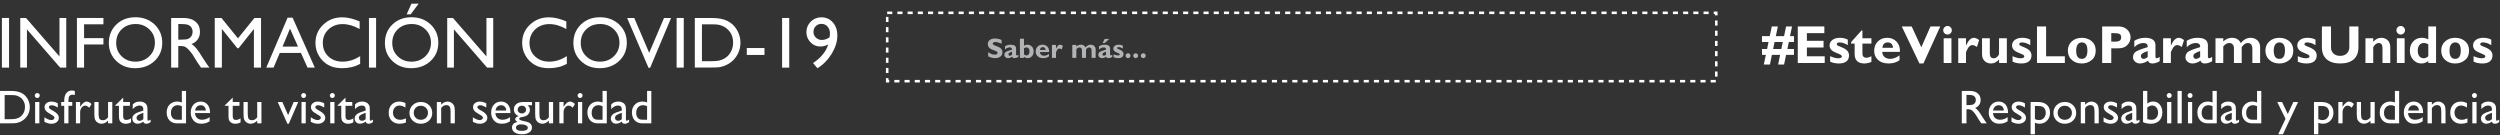 <?xml version="1.0" encoding="UTF-8" standalone="no"?>
<!DOCTYPE svg PUBLIC "-//W3C//DTD SVG 1.1//EN" "http://www.w3.org/Graphics/SVG/1.1/DTD/svg11.dtd">
<svg width="100%" height="100%" viewBox="0 0 980 53" version="1.1" xmlns="http://www.w3.org/2000/svg" xmlns:xlink="http://www.w3.org/1999/xlink" xml:space="preserve" xmlns:serif="http://www.serif.com/" style="fill-rule:evenodd;clip-rule:evenodd;stroke-miterlimit:10;">
    <rect x="0" y="0" width="980" height="53" fill="#333333" stroke="none"/>
    <g transform="matrix(1,0,0,1,-1.419,1.425)">
        <g transform="matrix(1,0,0,1,0,25.079)">
            <g transform="matrix(28.531,0,0,28.531,0,0)">
                <rect x="0.076" y="-0.682" width="0.098" height="0.682" style="fill:white;fill-rule:nonzero;"/>
            </g>
            <g transform="matrix(28.531,0,0,28.531,7.133,0)">
                <path d="M0.617,-0.682L0.71,-0.682L0.71,-0L0.626,-0L0.17,-0.525L0.17,-0L0.078,-0L0.078,-0.682L0.157,-0.682L0.617,-0.153L0.617,-0.682Z" style="fill:white;fill-rule:nonzero;"/>
            </g>
            <g transform="matrix(28.531,0,0,28.531,29.409,0)">
                <path d="M0.076,-0.682L0.44,-0.682L0.44,-0.595L0.174,-0.595L0.174,-0.405L0.44,-0.405L0.44,-0.318L0.174,-0.318L0.174,-0L0.076,-0L0.076,-0.682Z" style="fill:white;fill-rule:nonzero;"/>
            </g>
            <g transform="matrix(28.531,0,0,28.531,42.797,0)">
                <path d="M0.41,-0.692C0.516,-0.692 0.603,-0.659 0.674,-0.592C0.744,-0.525 0.779,-0.441 0.779,-0.341C0.779,-0.24 0.743,-0.157 0.673,-0.091C0.602,-0.025 0.513,0.008 0.405,0.008C0.302,0.008 0.216,-0.025 0.148,-0.091C0.079,-0.157 0.045,-0.24 0.045,-0.339C0.045,-0.441 0.079,-0.525 0.148,-0.592C0.217,-0.659 0.305,-0.692 0.41,-0.692ZM0.414,-0.599C0.336,-0.599 0.272,-0.575 0.221,-0.526C0.171,-0.477 0.146,-0.415 0.146,-0.339C0.146,-0.265 0.171,-0.204 0.222,-0.155C0.272,-0.106 0.335,-0.082 0.411,-0.082C0.487,-0.082 0.551,-0.107 0.602,-0.157C0.653,-0.207 0.678,-0.269 0.678,-0.343C0.678,-0.415 0.653,-0.476 0.602,-0.525C0.551,-0.574 0.488,-0.599 0.414,-0.599Z" style="fill:white;fill-rule:nonzero;"/>
            </g>
            <g transform="matrix(28.531,0,0,28.531,66.285,0)">
                <path d="M0.078,-0L0.078,-0.682L0.249,-0.682C0.318,-0.682 0.373,-0.665 0.413,-0.631C0.454,-0.597 0.474,-0.55 0.474,-0.492C0.474,-0.452 0.464,-0.418 0.444,-0.389C0.424,-0.36 0.396,-0.339 0.359,-0.324C0.381,-0.31 0.402,-0.29 0.423,-0.266C0.444,-0.241 0.473,-0.198 0.511,-0.136C0.535,-0.097 0.554,-0.068 0.568,-0.049L0.604,-0L0.488,-0L0.458,-0.045L0.433,-0.08L0.403,-0.13L0.37,-0.183C0.35,-0.211 0.331,-0.233 0.315,-0.25C0.298,-0.267 0.283,-0.279 0.269,-0.286C0.256,-0.293 0.233,-0.297 0.201,-0.297L0.176,-0.297L0.176,-0L0.078,-0ZM0.205,-0.599L0.176,-0.599L0.176,-0.384L0.213,-0.384C0.262,-0.384 0.296,-0.388 0.315,-0.396C0.333,-0.405 0.347,-0.418 0.358,-0.435C0.368,-0.452 0.373,-0.471 0.373,-0.493C0.373,-0.515 0.367,-0.534 0.356,-0.552C0.345,-0.569 0.329,-0.581 0.308,-0.588C0.287,-0.596 0.253,-0.599 0.205,-0.599Z" style="fill:white;fill-rule:nonzero;"/>
            </g>
            <g transform="matrix(28.531,0,0,28.531,83.518,0)">
                <path d="M0.618,-0.682L0.709,-0.682L0.709,-0L0.611,-0L0.611,-0.531L0.401,-0.267L0.383,-0.267L0.171,-0.531L0.171,-0L0.073,-0L0.073,-0.682L0.165,-0.682L0.392,-0.402L0.618,-0.682Z" style="fill:white;fill-rule:nonzero;"/>
            </g>
            <g transform="matrix(28.531,0,0,28.531,105.794,0)">
                <path d="M0.293,-0.686L0.362,-0.686L0.667,-0L0.567,-0L0.476,-0.202L0.186,-0.202L0.1,-0L0,-0L0.293,-0.686ZM0.436,-0.289L0.326,-0.536L0.224,-0.289L0.436,-0.289Z" style="fill:white;fill-rule:nonzero;"/>
            </g>
            <g transform="matrix(28.531,0,0,28.531,123.682,0)">
                <path d="M0.663,-0.158L0.663,-0.051C0.591,-0.012 0.509,0.008 0.415,0.008C0.339,0.008 0.274,-0.007 0.221,-0.038C0.168,-0.069 0.126,-0.111 0.095,-0.165C0.064,-0.218 0.049,-0.276 0.049,-0.339C0.049,-0.438 0.084,-0.522 0.155,-0.589C0.226,-0.657 0.313,-0.691 0.417,-0.691C0.489,-0.691 0.568,-0.672 0.656,-0.635L0.656,-0.53C0.576,-0.575 0.498,-0.598 0.422,-0.598C0.344,-0.598 0.279,-0.573 0.227,-0.524C0.176,-0.475 0.15,-0.413 0.15,-0.339C0.15,-0.264 0.175,-0.202 0.226,-0.154C0.277,-0.106 0.342,-0.082 0.421,-0.082C0.504,-0.082 0.584,-0.107 0.663,-0.158Z" style="fill:white;fill-rule:nonzero;"/>
            </g>
            <g transform="matrix(28.531,0,0,28.531,143.882,0)">
                <rect x="0.076" y="-0.682" width="0.098" height="0.682" style="fill:white;fill-rule:nonzero;"/>
            </g>
            <g transform="matrix(28.531,0,0,28.531,151.015,0)">
                <path d="M0.41,-0.692C0.516,-0.692 0.603,-0.659 0.674,-0.592C0.744,-0.525 0.779,-0.441 0.779,-0.341C0.779,-0.24 0.743,-0.157 0.673,-0.091C0.602,-0.025 0.513,0.008 0.405,0.008C0.302,0.008 0.216,-0.025 0.148,-0.091C0.079,-0.157 0.045,-0.24 0.045,-0.339C0.045,-0.441 0.079,-0.525 0.148,-0.592C0.217,-0.659 0.305,-0.692 0.41,-0.692ZM0.414,-0.599C0.336,-0.599 0.272,-0.575 0.221,-0.526C0.171,-0.477 0.146,-0.415 0.146,-0.339C0.146,-0.265 0.171,-0.204 0.222,-0.155C0.272,-0.106 0.335,-0.082 0.411,-0.082C0.487,-0.082 0.551,-0.107 0.602,-0.157C0.653,-0.207 0.678,-0.269 0.678,-0.343C0.678,-0.415 0.653,-0.476 0.602,-0.525C0.551,-0.574 0.488,-0.599 0.414,-0.599ZM0.509,-0.879L0.399,-0.732L0.344,-0.732L0.41,-0.879L0.509,-0.879Z" style="fill:white;fill-rule:nonzero;"/>
            </g>
            <g transform="matrix(28.531,0,0,28.531,174.503,0)">
                <path d="M0.617,-0.682L0.71,-0.682L0.71,-0L0.626,-0L0.17,-0.525L0.17,-0L0.078,-0L0.078,-0.682L0.157,-0.682L0.617,-0.153L0.617,-0.682Z" style="fill:white;fill-rule:nonzero;"/>
            </g>
            <g transform="matrix(28.531,0,0,28.531,204.706,0)">
                <path d="M0.663,-0.158L0.663,-0.051C0.591,-0.012 0.509,0.008 0.415,0.008C0.339,0.008 0.274,-0.007 0.221,-0.038C0.168,-0.069 0.126,-0.111 0.095,-0.165C0.064,-0.218 0.049,-0.276 0.049,-0.339C0.049,-0.438 0.084,-0.522 0.155,-0.589C0.226,-0.657 0.313,-0.691 0.417,-0.691C0.489,-0.691 0.568,-0.672 0.656,-0.635L0.656,-0.53C0.576,-0.575 0.498,-0.598 0.422,-0.598C0.344,-0.598 0.279,-0.573 0.227,-0.524C0.176,-0.475 0.15,-0.413 0.15,-0.339C0.15,-0.264 0.175,-0.202 0.226,-0.154C0.277,-0.106 0.342,-0.082 0.421,-0.082C0.504,-0.082 0.584,-0.107 0.663,-0.158Z" style="fill:white;fill-rule:nonzero;"/>
            </g>
            <g transform="matrix(28.531,0,0,28.531,224.906,0)">
                <path d="M0.41,-0.692C0.516,-0.692 0.603,-0.659 0.674,-0.592C0.744,-0.525 0.779,-0.441 0.779,-0.341C0.779,-0.24 0.743,-0.157 0.673,-0.091C0.602,-0.025 0.513,0.008 0.405,0.008C0.302,0.008 0.216,-0.025 0.148,-0.091C0.079,-0.157 0.045,-0.24 0.045,-0.339C0.045,-0.441 0.079,-0.525 0.148,-0.592C0.217,-0.659 0.305,-0.692 0.41,-0.692ZM0.414,-0.599C0.336,-0.599 0.272,-0.575 0.221,-0.526C0.171,-0.477 0.146,-0.415 0.146,-0.339C0.146,-0.265 0.171,-0.204 0.222,-0.155C0.272,-0.106 0.335,-0.082 0.411,-0.082C0.487,-0.082 0.551,-0.107 0.602,-0.157C0.653,-0.207 0.678,-0.269 0.678,-0.343C0.678,-0.415 0.653,-0.476 0.602,-0.525C0.551,-0.574 0.488,-0.599 0.414,-0.599Z" style="fill:white;fill-rule:nonzero;"/>
            </g>
            <g transform="matrix(28.531,0,0,28.531,247.252,0)">
                <path d="M0.507,-0.682L0.604,-0.682L0.316,0.003L0.294,0.003L0,-0.682L0.098,-0.682L0.303,-0.203L0.507,-0.682Z" style="fill:white;fill-rule:nonzero;"/>
            </g>
            <g transform="matrix(28.531,0,0,28.531,264.485,0)">
                <rect x="0.076" y="-0.682" width="0.098" height="0.682" style="fill:white;fill-rule:nonzero;"/>
            </g>
            <g transform="matrix(28.531,0,0,28.531,271.618,0)">
                <path d="M0.076,-0.001L0.076,-0.682L0.306,-0.682C0.399,-0.682 0.472,-0.668 0.526,-0.64C0.58,-0.613 0.623,-0.572 0.655,-0.518C0.687,-0.464 0.703,-0.405 0.703,-0.341C0.703,-0.295 0.694,-0.252 0.677,-0.21C0.659,-0.168 0.634,-0.132 0.602,-0.1C0.568,-0.068 0.53,-0.043 0.486,-0.026C0.46,-0.016 0.437,-0.01 0.415,-0.006C0.394,-0.003 0.353,-0.001 0.292,-0.001L0.076,-0.001ZM0.296,-0.595L0.174,-0.595L0.174,-0.088L0.299,-0.088C0.348,-0.088 0.386,-0.091 0.413,-0.098C0.44,-0.105 0.462,-0.113 0.48,-0.123C0.498,-0.134 0.515,-0.146 0.53,-0.161C0.578,-0.21 0.602,-0.272 0.602,-0.346C0.602,-0.419 0.577,-0.479 0.528,-0.525C0.51,-0.543 0.489,-0.557 0.465,-0.568C0.441,-0.579 0.419,-0.586 0.398,-0.59C0.377,-0.593 0.343,-0.595 0.296,-0.595Z" style="fill:white;fill-rule:nonzero;"/>
            </g>
            <g transform="matrix(28.531,0,0,28.531,293.016,0)">
                <rect x="0.04" y="-0.269" width="0.243" height="0.095" style="fill:white;fill-rule:nonzero;"/>
            </g>
            <g transform="matrix(28.531,0,0,28.531,302.238,0)">
                <rect x="0.202" y="-0.682" width="0.098" height="0.682" style="fill:white;fill-rule:nonzero;"/>
            </g>
            <g transform="matrix(28.531,0,0,28.531,316.504,0)">
                <path d="M0.187,0.008L0.127,-0.063C0.177,-0.095 0.222,-0.134 0.259,-0.179C0.297,-0.224 0.322,-0.271 0.335,-0.319C0.304,-0.3 0.268,-0.29 0.226,-0.29C0.174,-0.29 0.129,-0.309 0.092,-0.348C0.055,-0.387 0.036,-0.433 0.036,-0.488C0.036,-0.544 0.056,-0.592 0.096,-0.632C0.135,-0.671 0.184,-0.691 0.241,-0.691C0.306,-0.691 0.358,-0.668 0.399,-0.621C0.44,-0.575 0.461,-0.515 0.461,-0.442C0.461,-0.359 0.435,-0.276 0.384,-0.191C0.332,-0.107 0.267,-0.04 0.187,0.008ZM0.354,-0.416C0.358,-0.442 0.36,-0.459 0.36,-0.467C0.36,-0.506 0.349,-0.538 0.327,-0.563C0.305,-0.589 0.277,-0.601 0.242,-0.601C0.211,-0.601 0.184,-0.59 0.164,-0.569C0.143,-0.548 0.133,-0.521 0.133,-0.489C0.133,-0.459 0.144,-0.434 0.167,-0.412C0.189,-0.391 0.216,-0.38 0.247,-0.38C0.284,-0.38 0.319,-0.392 0.354,-0.416Z" style="fill:white;fill-rule:nonzero;"/>
            </g>
        </g>
        <g transform="matrix(1,0,0,1,-0,46.931)">
            <g transform="matrix(18.637,0,0,18.637,0,0)">
                <path d="M0.076,-0.001L0.076,-0.682L0.306,-0.682C0.399,-0.682 0.472,-0.668 0.526,-0.64C0.58,-0.613 0.623,-0.572 0.655,-0.518C0.687,-0.464 0.703,-0.405 0.703,-0.341C0.703,-0.295 0.694,-0.252 0.677,-0.21C0.659,-0.168 0.634,-0.132 0.602,-0.1C0.568,-0.068 0.53,-0.043 0.486,-0.026C0.46,-0.016 0.437,-0.01 0.415,-0.006C0.394,-0.003 0.353,-0.001 0.292,-0.001L0.076,-0.001ZM0.296,-0.595L0.174,-0.595L0.174,-0.088L0.299,-0.088C0.348,-0.088 0.386,-0.091 0.413,-0.098C0.44,-0.105 0.462,-0.113 0.48,-0.123C0.498,-0.134 0.515,-0.146 0.53,-0.161C0.578,-0.21 0.602,-0.272 0.602,-0.346C0.602,-0.419 0.577,-0.479 0.528,-0.525C0.51,-0.543 0.489,-0.557 0.465,-0.568C0.441,-0.579 0.419,-0.586 0.398,-0.59C0.377,-0.593 0.343,-0.595 0.296,-0.595Z" style="fill:white;fill-rule:nonzero;"/>
            </g>
            <g transform="matrix(18.637,0,0,18.637,13.978,0)">
                <path d="M0.109,-0.638C0.124,-0.638 0.136,-0.633 0.146,-0.623C0.157,-0.613 0.162,-0.601 0.162,-0.586C0.162,-0.572 0.157,-0.559 0.146,-0.549C0.136,-0.538 0.124,-0.533 0.109,-0.533C0.095,-0.533 0.083,-0.538 0.073,-0.549C0.062,-0.56 0.057,-0.572 0.057,-0.586C0.057,-0.6 0.062,-0.612 0.073,-0.622C0.083,-0.633 0.095,-0.638 0.109,-0.638ZM0.065,-0.449L0.154,-0.449L0.154,-0L0.065,-0L0.065,-0.449Z" style="fill:white;fill-rule:nonzero;"/>
            </g>
            <g transform="matrix(18.637,0,0,18.637,18.064,0)">
                <path d="M0.041,-0.032L0.041,-0.128C0.066,-0.11 0.092,-0.096 0.118,-0.085C0.144,-0.074 0.166,-0.069 0.184,-0.069C0.203,-0.069 0.219,-0.073 0.232,-0.083C0.245,-0.092 0.252,-0.103 0.252,-0.115C0.252,-0.128 0.248,-0.139 0.239,-0.148C0.23,-0.156 0.212,-0.169 0.183,-0.185C0.126,-0.217 0.088,-0.244 0.071,-0.267C0.053,-0.289 0.044,-0.314 0.044,-0.341C0.044,-0.375 0.057,-0.403 0.084,-0.425C0.111,-0.447 0.146,-0.458 0.188,-0.458C0.232,-0.458 0.277,-0.446 0.323,-0.421L0.323,-0.333C0.271,-0.365 0.227,-0.381 0.194,-0.381C0.177,-0.381 0.163,-0.377 0.152,-0.37C0.142,-0.363 0.136,-0.353 0.136,-0.341C0.136,-0.33 0.141,-0.32 0.151,-0.311C0.16,-0.302 0.177,-0.29 0.201,-0.277L0.233,-0.259C0.308,-0.216 0.345,-0.17 0.345,-0.118C0.345,-0.081 0.331,-0.051 0.302,-0.028C0.273,-0.004 0.236,0.008 0.191,0.008C0.164,0.008 0.14,0.005 0.12,-0.001C0.099,-0.006 0.073,-0.017 0.041,-0.032Z" style="fill:white;fill-rule:nonzero;"/>
            </g>
            <g transform="matrix(18.637,0,0,18.637,25.234,0)">
                <path d="M0.073,-0.449L0.073,-0.476C0.073,-0.548 0.089,-0.602 0.119,-0.638C0.15,-0.673 0.187,-0.691 0.23,-0.691C0.249,-0.691 0.271,-0.688 0.296,-0.682L0.296,-0.595C0.282,-0.6 0.268,-0.603 0.255,-0.603C0.22,-0.603 0.196,-0.594 0.182,-0.575C0.169,-0.557 0.162,-0.524 0.162,-0.476L0.162,-0.449L0.242,-0.449L0.242,-0.369L0.162,-0.369L0.162,-0L0.073,-0L0.073,-0.369L0.009,-0.369L0.009,-0.449L0.073,-0.449Z" style="fill:white;fill-rule:nonzero;"/>
            </g>
            <g transform="matrix(18.637,0,0,18.637,29.893,0)">
                <path d="M0.158,-0.449L0.158,-0.346L0.163,-0.354C0.206,-0.423 0.249,-0.458 0.292,-0.458C0.326,-0.458 0.361,-0.441 0.397,-0.407L0.35,-0.329C0.319,-0.358 0.291,-0.373 0.264,-0.373C0.236,-0.373 0.211,-0.359 0.19,-0.332C0.169,-0.305 0.158,-0.272 0.158,-0.235L0.158,-0L0.069,-0L0.069,-0.449L0.158,-0.449Z" style="fill:white;fill-rule:nonzero;"/>
            </g>
            <g transform="matrix(18.637,0,0,18.637,37.274,0)">
                <path d="M0.349,-0L0.349,-0.057C0.33,-0.037 0.309,-0.021 0.284,-0.009C0.26,0.002 0.236,0.008 0.212,0.008C0.184,0.008 0.157,0.001 0.134,-0.013C0.11,-0.028 0.092,-0.047 0.079,-0.071C0.067,-0.095 0.061,-0.136 0.061,-0.192L0.061,-0.449L0.15,-0.449L0.15,-0.193C0.15,-0.146 0.157,-0.113 0.17,-0.094C0.184,-0.075 0.207,-0.066 0.241,-0.066C0.284,-0.066 0.319,-0.087 0.349,-0.128L0.349,-0.449L0.438,-0.449L0.438,-0L0.349,-0Z" style="fill:white;fill-rule:nonzero;"/>
            </g>
            <g transform="matrix(18.637,0,0,18.637,46.592,0)">
                <path d="M0,-0.378L0.167,-0.542L0.167,-0.449L0.309,-0.449L0.309,-0.369L0.167,-0.369L0.167,-0.149C0.167,-0.097 0.188,-0.072 0.231,-0.072C0.263,-0.072 0.297,-0.083 0.332,-0.104L0.332,-0.021C0.298,-0.002 0.261,0.008 0.22,0.008C0.18,0.008 0.146,-0.004 0.119,-0.028C0.11,-0.035 0.103,-0.043 0.098,-0.052C0.092,-0.061 0.087,-0.073 0.084,-0.087C0.08,-0.102 0.078,-0.129 0.078,-0.17L0.078,-0.369L0,-0.369L0,-0.378Z" style="fill:white;fill-rule:nonzero;"/>
            </g>
            <g transform="matrix(18.637,0,0,18.637,52.798,0)">
                <path d="M0.345,-0.27L0.345,-0.079C0.345,-0.064 0.35,-0.056 0.361,-0.056C0.372,-0.056 0.388,-0.064 0.411,-0.08L0.411,-0.026C0.391,-0.013 0.375,-0.004 0.363,0.001C0.35,0.005 0.338,0.008 0.324,0.008C0.286,0.008 0.264,-0.007 0.257,-0.037C0.219,-0.008 0.179,0.007 0.136,0.007C0.105,0.007 0.079,-0.003 0.058,-0.024C0.037,-0.045 0.027,-0.071 0.027,-0.102C0.027,-0.13 0.037,-0.156 0.057,-0.178C0.078,-0.2 0.107,-0.218 0.144,-0.231L0.258,-0.27L0.258,-0.294C0.258,-0.348 0.231,-0.375 0.177,-0.375C0.128,-0.375 0.081,-0.35 0.035,-0.3L0.035,-0.397C0.07,-0.438 0.119,-0.458 0.184,-0.458C0.233,-0.458 0.271,-0.445 0.301,-0.42C0.311,-0.412 0.319,-0.401 0.327,-0.387C0.335,-0.374 0.34,-0.36 0.342,-0.347C0.344,-0.333 0.345,-0.308 0.345,-0.27ZM0.258,-0.089L0.258,-0.222L0.198,-0.199C0.168,-0.187 0.147,-0.175 0.134,-0.163C0.122,-0.151 0.115,-0.135 0.115,-0.117C0.115,-0.099 0.121,-0.083 0.133,-0.072C0.145,-0.06 0.16,-0.054 0.179,-0.054C0.208,-0.054 0.234,-0.066 0.258,-0.089Z" style="fill:white;fill-rule:nonzero;"/>
            </g>
            <g transform="matrix(18.637,0,0,18.637,65.93,0)">
                <path d="M0.363,-0.682L0.452,-0.682L0.452,-0L0.262,-0C0.196,-0 0.143,-0.021 0.103,-0.063C0.064,-0.105 0.044,-0.161 0.044,-0.232C0.044,-0.298 0.065,-0.352 0.106,-0.395C0.148,-0.438 0.201,-0.459 0.265,-0.459C0.295,-0.459 0.328,-0.453 0.363,-0.44L0.363,-0.682ZM0.363,-0.076L0.363,-0.361C0.335,-0.375 0.307,-0.382 0.279,-0.382C0.235,-0.382 0.199,-0.367 0.173,-0.338C0.147,-0.309 0.134,-0.27 0.134,-0.221C0.134,-0.175 0.145,-0.139 0.168,-0.114C0.182,-0.099 0.196,-0.089 0.211,-0.084C0.227,-0.079 0.254,-0.076 0.294,-0.076L0.363,-0.076Z" style="fill:white;fill-rule:nonzero;"/>
            </g>
            <g transform="matrix(18.637,0,0,18.637,75.43,0)">
                <path d="M0.446,-0.217L0.13,-0.217C0.132,-0.174 0.147,-0.14 0.173,-0.114C0.2,-0.089 0.234,-0.076 0.276,-0.076C0.334,-0.076 0.389,-0.094 0.438,-0.131L0.438,-0.044C0.411,-0.026 0.384,-0.013 0.357,-0.005C0.33,0.003 0.298,0.007 0.262,0.007C0.213,0.007 0.173,-0.003 0.142,-0.024C0.111,-0.044 0.087,-0.072 0.069,-0.107C0.05,-0.141 0.041,-0.181 0.041,-0.227C0.041,-0.295 0.06,-0.351 0.099,-0.394C0.138,-0.437 0.188,-0.458 0.25,-0.458C0.31,-0.458 0.357,-0.437 0.393,-0.396C0.428,-0.354 0.446,-0.298 0.446,-0.228L0.446,-0.217ZM0.132,-0.27L0.358,-0.27C0.356,-0.306 0.345,-0.333 0.326,-0.352C0.307,-0.371 0.282,-0.381 0.25,-0.381C0.218,-0.381 0.192,-0.371 0.172,-0.352C0.151,-0.333 0.138,-0.306 0.132,-0.27Z" style="fill:white;fill-rule:nonzero;"/>
            </g>
            <g transform="matrix(18.637,0,0,18.637,89.535,0)">
                <path d="M0,-0.378L0.167,-0.542L0.167,-0.449L0.309,-0.449L0.309,-0.369L0.167,-0.369L0.167,-0.149C0.167,-0.097 0.188,-0.072 0.231,-0.072C0.263,-0.072 0.297,-0.083 0.332,-0.104L0.332,-0.021C0.298,-0.002 0.261,0.008 0.22,0.008C0.18,0.008 0.146,-0.004 0.119,-0.028C0.11,-0.035 0.103,-0.043 0.098,-0.052C0.092,-0.061 0.087,-0.073 0.084,-0.087C0.08,-0.102 0.078,-0.129 0.078,-0.17L0.078,-0.369L0,-0.369L0,-0.378Z" style="fill:white;fill-rule:nonzero;"/>
            </g>
            <g transform="matrix(18.637,0,0,18.637,95.741,0)">
                <path d="M0.349,-0L0.349,-0.057C0.33,-0.037 0.309,-0.021 0.284,-0.009C0.26,0.002 0.236,0.008 0.212,0.008C0.184,0.008 0.157,0.001 0.134,-0.013C0.11,-0.028 0.092,-0.047 0.079,-0.071C0.067,-0.095 0.061,-0.136 0.061,-0.192L0.061,-0.449L0.15,-0.449L0.15,-0.193C0.15,-0.146 0.157,-0.113 0.17,-0.094C0.184,-0.075 0.207,-0.066 0.241,-0.066C0.284,-0.066 0.319,-0.087 0.349,-0.128L0.349,-0.449L0.438,-0.449L0.438,-0L0.349,-0Z" style="fill:white;fill-rule:nonzero;"/>
            </g>
            <g transform="matrix(18.637,0,0,18.637,110.237,0)">
                <path d="M0.338,-0.449L0.434,-0.449L0.236,0.008L0.206,0.008L0.003,-0.449L0.1,-0.449L0.221,-0.173L0.338,-0.449Z" style="fill:white;fill-rule:nonzero;"/>
            </g>
            <g transform="matrix(18.637,0,0,18.637,118.4,0)">
                <path d="M0.109,-0.638C0.124,-0.638 0.136,-0.633 0.146,-0.623C0.157,-0.613 0.162,-0.601 0.162,-0.586C0.162,-0.572 0.157,-0.559 0.146,-0.549C0.136,-0.538 0.124,-0.533 0.109,-0.533C0.095,-0.533 0.083,-0.538 0.073,-0.549C0.062,-0.56 0.057,-0.572 0.057,-0.586C0.057,-0.6 0.062,-0.612 0.073,-0.622C0.083,-0.633 0.095,-0.638 0.109,-0.638ZM0.065,-0.449L0.154,-0.449L0.154,-0L0.065,-0L0.065,-0.449Z" style="fill:white;fill-rule:nonzero;"/>
            </g>
            <g transform="matrix(18.637,0,0,18.637,122.486,0)">
                <path d="M0.041,-0.032L0.041,-0.128C0.066,-0.11 0.092,-0.096 0.118,-0.085C0.144,-0.074 0.166,-0.069 0.184,-0.069C0.203,-0.069 0.219,-0.073 0.232,-0.083C0.245,-0.092 0.252,-0.103 0.252,-0.115C0.252,-0.128 0.248,-0.139 0.239,-0.148C0.23,-0.156 0.212,-0.169 0.183,-0.185C0.126,-0.217 0.088,-0.244 0.071,-0.267C0.053,-0.289 0.044,-0.314 0.044,-0.341C0.044,-0.375 0.057,-0.403 0.084,-0.425C0.111,-0.447 0.146,-0.458 0.188,-0.458C0.232,-0.458 0.277,-0.446 0.323,-0.421L0.323,-0.333C0.271,-0.365 0.227,-0.381 0.194,-0.381C0.177,-0.381 0.163,-0.377 0.152,-0.37C0.142,-0.363 0.136,-0.353 0.136,-0.341C0.136,-0.33 0.141,-0.32 0.151,-0.311C0.16,-0.302 0.177,-0.29 0.201,-0.277L0.233,-0.259C0.308,-0.216 0.345,-0.17 0.345,-0.118C0.345,-0.081 0.331,-0.051 0.302,-0.028C0.273,-0.004 0.236,0.008 0.191,0.008C0.164,0.008 0.14,0.005 0.12,-0.001C0.099,-0.006 0.073,-0.017 0.041,-0.032Z" style="fill:white;fill-rule:nonzero;"/>
            </g>
            <g transform="matrix(18.637,0,0,18.637,129.657,0)">
                <path d="M0.109,-0.638C0.124,-0.638 0.136,-0.633 0.146,-0.623C0.157,-0.613 0.162,-0.601 0.162,-0.586C0.162,-0.572 0.157,-0.559 0.146,-0.549C0.136,-0.538 0.124,-0.533 0.109,-0.533C0.095,-0.533 0.083,-0.538 0.073,-0.549C0.062,-0.56 0.057,-0.572 0.057,-0.586C0.057,-0.6 0.062,-0.612 0.073,-0.622C0.083,-0.633 0.095,-0.638 0.109,-0.638ZM0.065,-0.449L0.154,-0.449L0.154,-0L0.065,-0L0.065,-0.449Z" style="fill:white;fill-rule:nonzero;"/>
            </g>
            <g transform="matrix(18.637,0,0,18.637,133.743,0)">
                <path d="M0,-0.378L0.167,-0.542L0.167,-0.449L0.309,-0.449L0.309,-0.369L0.167,-0.369L0.167,-0.149C0.167,-0.097 0.188,-0.072 0.231,-0.072C0.263,-0.072 0.297,-0.083 0.332,-0.104L0.332,-0.021C0.298,-0.002 0.261,0.008 0.22,0.008C0.18,0.008 0.146,-0.004 0.119,-0.028C0.11,-0.035 0.103,-0.043 0.098,-0.052C0.092,-0.061 0.087,-0.073 0.084,-0.087C0.08,-0.102 0.078,-0.129 0.078,-0.17L0.078,-0.369L0,-0.369L0,-0.378Z" style="fill:white;fill-rule:nonzero;"/>
            </g>
            <g transform="matrix(18.637,0,0,18.637,139.949,0)">
                <path d="M0.345,-0.27L0.345,-0.079C0.345,-0.064 0.35,-0.056 0.361,-0.056C0.372,-0.056 0.388,-0.064 0.411,-0.08L0.411,-0.026C0.391,-0.013 0.375,-0.004 0.363,0.001C0.35,0.005 0.338,0.008 0.324,0.008C0.286,0.008 0.264,-0.007 0.257,-0.037C0.219,-0.008 0.179,0.007 0.136,0.007C0.105,0.007 0.079,-0.003 0.058,-0.024C0.037,-0.045 0.027,-0.071 0.027,-0.102C0.027,-0.13 0.037,-0.156 0.057,-0.178C0.078,-0.2 0.107,-0.218 0.144,-0.231L0.258,-0.27L0.258,-0.294C0.258,-0.348 0.231,-0.375 0.177,-0.375C0.128,-0.375 0.081,-0.35 0.035,-0.3L0.035,-0.397C0.07,-0.438 0.119,-0.458 0.184,-0.458C0.233,-0.458 0.271,-0.445 0.301,-0.42C0.311,-0.412 0.319,-0.401 0.327,-0.387C0.335,-0.374 0.34,-0.36 0.342,-0.347C0.344,-0.333 0.345,-0.308 0.345,-0.27ZM0.258,-0.089L0.258,-0.222L0.198,-0.199C0.168,-0.187 0.147,-0.175 0.134,-0.163C0.122,-0.151 0.115,-0.135 0.115,-0.117C0.115,-0.099 0.121,-0.083 0.133,-0.072C0.145,-0.06 0.16,-0.054 0.179,-0.054C0.208,-0.054 0.234,-0.066 0.258,-0.089Z" style="fill:white;fill-rule:nonzero;"/>
            </g>
            <g transform="matrix(18.637,0,0,18.637,153.08,0)">
                <path d="M0.4,-0.105L0.4,-0.017C0.355,-0 0.312,0.008 0.269,0.008C0.199,0.008 0.143,-0.013 0.101,-0.055C0.059,-0.096 0.038,-0.152 0.038,-0.222C0.038,-0.293 0.058,-0.35 0.099,-0.393C0.14,-0.436 0.193,-0.458 0.26,-0.458C0.283,-0.458 0.304,-0.456 0.322,-0.451C0.34,-0.447 0.363,-0.439 0.39,-0.427L0.39,-0.332C0.345,-0.361 0.304,-0.375 0.265,-0.375C0.225,-0.375 0.192,-0.361 0.167,-0.333C0.141,-0.305 0.128,-0.269 0.128,-0.225C0.128,-0.179 0.142,-0.143 0.17,-0.116C0.198,-0.089 0.235,-0.075 0.282,-0.075C0.316,-0.075 0.356,-0.085 0.4,-0.105Z" style="fill:white;fill-rule:nonzero;"/>
            </g>
            <g transform="matrix(18.637,0,0,18.637,161.243,0)">
                <path d="M0.278,-0.45C0.346,-0.45 0.403,-0.428 0.448,-0.384C0.493,-0.34 0.516,-0.285 0.516,-0.218C0.516,-0.153 0.493,-0.099 0.447,-0.056C0.401,-0.014 0.344,0.008 0.274,0.008C0.207,0.008 0.15,-0.014 0.105,-0.057C0.06,-0.101 0.037,-0.155 0.037,-0.22C0.037,-0.286 0.06,-0.341 0.106,-0.385C0.151,-0.428 0.209,-0.45 0.278,-0.45ZM0.273,-0.37C0.23,-0.37 0.195,-0.356 0.168,-0.328C0.141,-0.3 0.127,-0.264 0.127,-0.221C0.127,-0.178 0.141,-0.143 0.169,-0.116C0.197,-0.089 0.233,-0.075 0.277,-0.075C0.32,-0.075 0.356,-0.089 0.384,-0.116C0.412,-0.144 0.426,-0.179 0.426,-0.222C0.426,-0.265 0.411,-0.3 0.382,-0.328C0.353,-0.356 0.317,-0.37 0.273,-0.37Z" style="fill:white;fill-rule:nonzero;"/>
            </g>
            <g transform="matrix(18.637,0,0,18.637,171.526,0)">
                <path d="M0.152,-0.449L0.152,-0.392C0.192,-0.436 0.237,-0.458 0.287,-0.458C0.315,-0.458 0.341,-0.451 0.365,-0.436C0.389,-0.422 0.408,-0.402 0.42,-0.377C0.433,-0.351 0.439,-0.312 0.439,-0.257L0.439,-0L0.35,-0L0.35,-0.256C0.35,-0.302 0.343,-0.335 0.329,-0.354C0.315,-0.374 0.292,-0.384 0.259,-0.384C0.217,-0.384 0.181,-0.363 0.152,-0.321L0.152,-0L0.061,-0L0.061,-0.449L0.152,-0.449Z" style="fill:white;fill-rule:nonzero;"/>
            </g>
            <g transform="matrix(18.637,0,0,18.637,186.022,0)">
                <path d="M0.041,-0.032L0.041,-0.128C0.066,-0.11 0.092,-0.096 0.118,-0.085C0.144,-0.074 0.166,-0.069 0.184,-0.069C0.203,-0.069 0.219,-0.073 0.232,-0.083C0.245,-0.092 0.252,-0.103 0.252,-0.115C0.252,-0.128 0.248,-0.139 0.239,-0.148C0.23,-0.156 0.212,-0.169 0.183,-0.185C0.126,-0.217 0.088,-0.244 0.071,-0.267C0.053,-0.289 0.044,-0.314 0.044,-0.341C0.044,-0.375 0.057,-0.403 0.084,-0.425C0.111,-0.447 0.146,-0.458 0.188,-0.458C0.232,-0.458 0.277,-0.446 0.323,-0.421L0.323,-0.333C0.271,-0.365 0.227,-0.381 0.194,-0.381C0.177,-0.381 0.163,-0.377 0.152,-0.37C0.142,-0.363 0.136,-0.353 0.136,-0.341C0.136,-0.33 0.141,-0.32 0.151,-0.311C0.16,-0.302 0.177,-0.29 0.201,-0.277L0.233,-0.259C0.308,-0.216 0.345,-0.17 0.345,-0.118C0.345,-0.081 0.331,-0.051 0.302,-0.028C0.273,-0.004 0.236,0.008 0.191,0.008C0.164,0.008 0.14,0.005 0.12,-0.001C0.099,-0.006 0.073,-0.017 0.041,-0.032Z" style="fill:white;fill-rule:nonzero;"/>
            </g>
            <g transform="matrix(18.637,0,0,18.637,193.193,0)">
                <path d="M0.446,-0.217L0.13,-0.217C0.132,-0.174 0.147,-0.14 0.173,-0.114C0.2,-0.089 0.234,-0.076 0.276,-0.076C0.334,-0.076 0.389,-0.094 0.438,-0.131L0.438,-0.044C0.411,-0.026 0.384,-0.013 0.357,-0.005C0.33,0.003 0.298,0.007 0.262,0.007C0.213,0.007 0.173,-0.003 0.142,-0.024C0.111,-0.044 0.087,-0.072 0.069,-0.107C0.05,-0.141 0.041,-0.181 0.041,-0.227C0.041,-0.295 0.06,-0.351 0.099,-0.394C0.138,-0.437 0.188,-0.458 0.25,-0.458C0.31,-0.458 0.357,-0.437 0.393,-0.396C0.428,-0.354 0.446,-0.298 0.446,-0.228L0.446,-0.217ZM0.132,-0.27L0.358,-0.27C0.356,-0.306 0.345,-0.333 0.326,-0.352C0.307,-0.371 0.282,-0.381 0.25,-0.381C0.218,-0.381 0.192,-0.371 0.172,-0.352C0.151,-0.333 0.138,-0.306 0.132,-0.27Z" style="fill:white;fill-rule:nonzero;"/>
            </g>
            <g transform="matrix(18.637,0,0,18.637,202.12,0)">
                <path d="M0.04,-0.294C0.04,-0.342 0.058,-0.38 0.093,-0.407C0.128,-0.435 0.175,-0.449 0.236,-0.449L0.421,-0.449L0.421,-0.38L0.33,-0.38C0.348,-0.362 0.36,-0.346 0.367,-0.331C0.374,-0.316 0.377,-0.3 0.377,-0.281C0.377,-0.257 0.37,-0.234 0.357,-0.212C0.344,-0.189 0.326,-0.172 0.305,-0.16C0.284,-0.148 0.25,-0.138 0.202,-0.131C0.169,-0.126 0.152,-0.114 0.152,-0.096C0.152,-0.086 0.158,-0.077 0.171,-0.071C0.183,-0.064 0.206,-0.057 0.239,-0.05C0.294,-0.038 0.329,-0.028 0.345,-0.021C0.361,-0.015 0.375,-0.005 0.388,0.008C0.409,0.029 0.42,0.056 0.42,0.089C0.42,0.132 0.401,0.166 0.363,0.191C0.325,0.216 0.274,0.229 0.211,0.229C0.147,0.229 0.096,0.216 0.057,0.191C0.019,0.165 0,0.131 0,0.088C0,0.027 0.038,-0.012 0.113,-0.03C0.083,-0.049 0.068,-0.068 0.068,-0.087C0.068,-0.101 0.074,-0.114 0.087,-0.126C0.1,-0.138 0.117,-0.146 0.139,-0.152C0.073,-0.181 0.04,-0.229 0.04,-0.294ZM0.207,-0.372C0.183,-0.372 0.162,-0.364 0.146,-0.348C0.129,-0.331 0.12,-0.312 0.12,-0.289C0.12,-0.266 0.128,-0.247 0.145,-0.232C0.162,-0.217 0.183,-0.209 0.208,-0.209C0.233,-0.209 0.254,-0.217 0.271,-0.232C0.288,-0.248 0.296,-0.267 0.296,-0.29C0.296,-0.313 0.287,-0.333 0.271,-0.349C0.254,-0.364 0.232,-0.372 0.207,-0.372ZM0.186,0.021C0.156,0.021 0.132,0.027 0.113,0.04C0.094,0.053 0.084,0.069 0.084,0.089C0.084,0.135 0.126,0.158 0.209,0.158C0.248,0.158 0.279,0.152 0.301,0.141C0.322,0.129 0.333,0.113 0.333,0.092C0.333,0.071 0.319,0.054 0.292,0.041C0.265,0.028 0.229,0.021 0.186,0.021Z" style="fill:white;fill-rule:nonzero;"/>
            </g>
            <g transform="matrix(18.637,0,0,18.637,210.073,0)">
                <path d="M0.349,-0L0.349,-0.057C0.33,-0.037 0.309,-0.021 0.284,-0.009C0.26,0.002 0.236,0.008 0.212,0.008C0.184,0.008 0.157,0.001 0.134,-0.013C0.11,-0.028 0.092,-0.047 0.079,-0.071C0.067,-0.095 0.061,-0.136 0.061,-0.192L0.061,-0.449L0.15,-0.449L0.15,-0.193C0.15,-0.146 0.157,-0.113 0.17,-0.094C0.184,-0.075 0.207,-0.066 0.241,-0.066C0.284,-0.066 0.319,-0.087 0.349,-0.128L0.349,-0.449L0.438,-0.449L0.438,-0L0.349,-0Z" style="fill:white;fill-rule:nonzero;"/>
            </g>
            <g transform="matrix(18.637,0,0,18.637,219.392,0)">
                <path d="M0.158,-0.449L0.158,-0.346L0.163,-0.354C0.206,-0.423 0.249,-0.458 0.292,-0.458C0.326,-0.458 0.361,-0.441 0.397,-0.407L0.35,-0.329C0.319,-0.358 0.291,-0.373 0.264,-0.373C0.236,-0.373 0.211,-0.359 0.19,-0.332C0.169,-0.305 0.158,-0.272 0.158,-0.235L0.158,-0L0.069,-0L0.069,-0.449L0.158,-0.449Z" style="fill:white;fill-rule:nonzero;"/>
            </g>
            <g transform="matrix(18.637,0,0,18.637,226.772,0)">
                <path d="M0.109,-0.638C0.124,-0.638 0.136,-0.633 0.146,-0.623C0.157,-0.613 0.162,-0.601 0.162,-0.586C0.162,-0.572 0.157,-0.559 0.146,-0.549C0.136,-0.538 0.124,-0.533 0.109,-0.533C0.095,-0.533 0.083,-0.538 0.073,-0.549C0.062,-0.56 0.057,-0.572 0.057,-0.586C0.057,-0.6 0.062,-0.612 0.073,-0.622C0.083,-0.633 0.095,-0.638 0.109,-0.638ZM0.065,-0.449L0.154,-0.449L0.154,-0L0.065,-0L0.065,-0.449Z" style="fill:white;fill-rule:nonzero;"/>
            </g>
            <g transform="matrix(18.637,0,0,18.637,230.858,0)">
                <path d="M0.363,-0.682L0.452,-0.682L0.452,-0L0.262,-0C0.196,-0 0.143,-0.021 0.103,-0.063C0.064,-0.105 0.044,-0.161 0.044,-0.232C0.044,-0.298 0.065,-0.352 0.106,-0.395C0.148,-0.438 0.201,-0.459 0.265,-0.459C0.295,-0.459 0.328,-0.453 0.363,-0.44L0.363,-0.682ZM0.363,-0.076L0.363,-0.361C0.335,-0.375 0.307,-0.382 0.279,-0.382C0.235,-0.382 0.199,-0.367 0.173,-0.338C0.147,-0.309 0.134,-0.27 0.134,-0.221C0.134,-0.175 0.145,-0.139 0.168,-0.114C0.182,-0.099 0.196,-0.089 0.211,-0.084C0.227,-0.079 0.254,-0.076 0.294,-0.076L0.363,-0.076Z" style="fill:white;fill-rule:nonzero;"/>
            </g>
            <g transform="matrix(18.637,0,0,18.637,240.358,0)">
                <path d="M0.345,-0.27L0.345,-0.079C0.345,-0.064 0.35,-0.056 0.361,-0.056C0.372,-0.056 0.388,-0.064 0.411,-0.08L0.411,-0.026C0.391,-0.013 0.375,-0.004 0.363,0.001C0.35,0.005 0.338,0.008 0.324,0.008C0.286,0.008 0.264,-0.007 0.257,-0.037C0.219,-0.008 0.179,0.007 0.136,0.007C0.105,0.007 0.079,-0.003 0.058,-0.024C0.037,-0.045 0.027,-0.071 0.027,-0.102C0.027,-0.13 0.037,-0.156 0.057,-0.178C0.078,-0.2 0.107,-0.218 0.144,-0.231L0.258,-0.27L0.258,-0.294C0.258,-0.348 0.231,-0.375 0.177,-0.375C0.128,-0.375 0.081,-0.35 0.035,-0.3L0.035,-0.397C0.07,-0.438 0.119,-0.458 0.184,-0.458C0.233,-0.458 0.271,-0.445 0.301,-0.42C0.311,-0.412 0.319,-0.401 0.327,-0.387C0.335,-0.374 0.34,-0.36 0.342,-0.347C0.344,-0.333 0.345,-0.308 0.345,-0.27ZM0.258,-0.089L0.258,-0.222L0.198,-0.199C0.168,-0.187 0.147,-0.175 0.134,-0.163C0.122,-0.151 0.115,-0.135 0.115,-0.117C0.115,-0.099 0.121,-0.083 0.133,-0.072C0.145,-0.06 0.16,-0.054 0.179,-0.054C0.208,-0.054 0.234,-0.066 0.258,-0.089Z" style="fill:white;fill-rule:nonzero;"/>
            </g>
            <g transform="matrix(18.637,0,0,18.637,248.312,0)">
                <path d="M0.363,-0.682L0.452,-0.682L0.452,-0L0.262,-0C0.196,-0 0.143,-0.021 0.103,-0.063C0.064,-0.105 0.044,-0.161 0.044,-0.232C0.044,-0.298 0.065,-0.352 0.106,-0.395C0.148,-0.438 0.201,-0.459 0.265,-0.459C0.295,-0.459 0.328,-0.453 0.363,-0.44L0.363,-0.682ZM0.363,-0.076L0.363,-0.361C0.335,-0.375 0.307,-0.382 0.279,-0.382C0.235,-0.382 0.199,-0.367 0.173,-0.338C0.147,-0.309 0.134,-0.27 0.134,-0.221C0.134,-0.175 0.145,-0.139 0.168,-0.114C0.182,-0.099 0.196,-0.089 0.211,-0.084C0.227,-0.079 0.254,-0.076 0.294,-0.076L0.363,-0.076Z" style="fill:white;fill-rule:nonzero;"/>
            </g>
        </g>
        <g transform="matrix(1,0,0,1,768.993,46.931)">
            <g transform="matrix(18.637,0,0,18.637,0,0)">
                <path d="M0.078,-0L0.078,-0.682L0.249,-0.682C0.318,-0.682 0.373,-0.665 0.413,-0.631C0.454,-0.597 0.474,-0.55 0.474,-0.492C0.474,-0.452 0.464,-0.418 0.444,-0.389C0.424,-0.36 0.396,-0.339 0.359,-0.324C0.381,-0.31 0.402,-0.29 0.423,-0.266C0.444,-0.241 0.473,-0.198 0.511,-0.136C0.535,-0.097 0.554,-0.068 0.568,-0.049L0.604,-0L0.488,-0L0.458,-0.045L0.433,-0.08L0.403,-0.13L0.37,-0.183C0.35,-0.211 0.331,-0.233 0.315,-0.25C0.298,-0.267 0.283,-0.279 0.269,-0.286C0.256,-0.293 0.233,-0.297 0.201,-0.297L0.176,-0.297L0.176,-0L0.078,-0ZM0.205,-0.599L0.176,-0.599L0.176,-0.384L0.213,-0.384C0.262,-0.384 0.296,-0.388 0.315,-0.396C0.333,-0.405 0.347,-0.418 0.358,-0.435C0.368,-0.452 0.373,-0.471 0.373,-0.493C0.373,-0.515 0.367,-0.534 0.356,-0.552C0.345,-0.569 0.329,-0.581 0.308,-0.588C0.287,-0.596 0.253,-0.599 0.205,-0.599Z" style="fill:white;fill-rule:nonzero;"/>
            </g>
            <g transform="matrix(18.637,0,0,18.637,11.257,0)">
                <path d="M0.446,-0.217L0.13,-0.217C0.132,-0.174 0.147,-0.14 0.173,-0.114C0.2,-0.089 0.234,-0.076 0.276,-0.076C0.334,-0.076 0.389,-0.094 0.438,-0.131L0.438,-0.044C0.411,-0.026 0.384,-0.013 0.357,-0.005C0.33,0.003 0.298,0.007 0.262,0.007C0.213,0.007 0.173,-0.003 0.142,-0.024C0.111,-0.044 0.087,-0.072 0.069,-0.107C0.05,-0.141 0.041,-0.181 0.041,-0.227C0.041,-0.295 0.06,-0.351 0.099,-0.394C0.138,-0.437 0.188,-0.458 0.25,-0.458C0.31,-0.458 0.357,-0.437 0.393,-0.396C0.428,-0.354 0.446,-0.298 0.446,-0.228L0.446,-0.217ZM0.132,-0.27L0.358,-0.27C0.356,-0.306 0.345,-0.333 0.326,-0.352C0.307,-0.371 0.282,-0.381 0.25,-0.381C0.218,-0.381 0.192,-0.371 0.172,-0.352C0.151,-0.333 0.138,-0.306 0.132,-0.27Z" style="fill:white;fill-rule:nonzero;"/>
            </g>
            <g transform="matrix(18.637,0,0,18.637,20.184,0)">
                <path d="M0.041,-0.032L0.041,-0.128C0.066,-0.11 0.092,-0.096 0.118,-0.085C0.144,-0.074 0.166,-0.069 0.184,-0.069C0.203,-0.069 0.219,-0.073 0.232,-0.083C0.245,-0.092 0.252,-0.103 0.252,-0.115C0.252,-0.128 0.248,-0.139 0.239,-0.148C0.23,-0.156 0.212,-0.169 0.183,-0.185C0.126,-0.217 0.088,-0.244 0.071,-0.267C0.053,-0.289 0.044,-0.314 0.044,-0.341C0.044,-0.375 0.057,-0.403 0.084,-0.425C0.111,-0.447 0.146,-0.458 0.188,-0.458C0.232,-0.458 0.277,-0.446 0.323,-0.421L0.323,-0.333C0.271,-0.365 0.227,-0.381 0.194,-0.381C0.177,-0.381 0.163,-0.377 0.152,-0.37C0.142,-0.363 0.136,-0.353 0.136,-0.341C0.136,-0.33 0.141,-0.32 0.151,-0.311C0.16,-0.302 0.177,-0.29 0.201,-0.277L0.233,-0.259C0.308,-0.216 0.345,-0.17 0.345,-0.118C0.345,-0.081 0.331,-0.051 0.302,-0.028C0.273,-0.004 0.236,0.008 0.191,0.008C0.164,0.008 0.14,0.005 0.12,-0.001C0.099,-0.006 0.073,-0.017 0.041,-0.032Z" style="fill:white;fill-rule:nonzero;"/>
            </g>
            <g transform="matrix(18.637,0,0,18.637,27.355,0)">
                <path d="M0.057,0.229L0.057,-0.449L0.213,-0.449C0.293,-0.449 0.355,-0.429 0.399,-0.39C0.444,-0.35 0.466,-0.294 0.466,-0.223C0.466,-0.156 0.445,-0.1 0.403,-0.057C0.361,-0.014 0.308,0.008 0.243,0.008C0.215,0.008 0.183,0.001 0.148,-0.011L0.148,0.229L0.057,0.229ZM0.211,-0.366L0.148,-0.366L0.148,-0.09C0.175,-0.076 0.204,-0.069 0.234,-0.069C0.276,-0.069 0.31,-0.083 0.336,-0.112C0.363,-0.141 0.376,-0.179 0.376,-0.224C0.376,-0.253 0.37,-0.279 0.357,-0.302C0.345,-0.324 0.328,-0.341 0.306,-0.351C0.284,-0.361 0.253,-0.366 0.211,-0.366Z" style="fill:white;fill-rule:nonzero;"/>
            </g>
            <g transform="matrix(18.637,0,0,18.637,36.673,0)">
                <path d="M0.278,-0.45C0.346,-0.45 0.403,-0.428 0.448,-0.384C0.493,-0.34 0.516,-0.285 0.516,-0.218C0.516,-0.153 0.493,-0.099 0.447,-0.056C0.401,-0.014 0.344,0.008 0.274,0.008C0.207,0.008 0.15,-0.014 0.105,-0.057C0.06,-0.101 0.037,-0.155 0.037,-0.22C0.037,-0.286 0.06,-0.341 0.106,-0.385C0.151,-0.428 0.209,-0.45 0.278,-0.45ZM0.273,-0.37C0.23,-0.37 0.195,-0.356 0.168,-0.328C0.141,-0.3 0.127,-0.264 0.127,-0.221C0.127,-0.178 0.141,-0.143 0.169,-0.116C0.197,-0.089 0.233,-0.075 0.277,-0.075C0.32,-0.075 0.356,-0.089 0.384,-0.116C0.412,-0.144 0.426,-0.179 0.426,-0.222C0.426,-0.265 0.411,-0.3 0.382,-0.328C0.353,-0.356 0.317,-0.37 0.273,-0.37Z" style="fill:white;fill-rule:nonzero;"/>
            </g>
            <g transform="matrix(18.637,0,0,18.637,46.956,0)">
                <path d="M0.152,-0.449L0.152,-0.392C0.192,-0.436 0.237,-0.458 0.287,-0.458C0.315,-0.458 0.341,-0.451 0.365,-0.436C0.389,-0.422 0.408,-0.402 0.42,-0.377C0.433,-0.351 0.439,-0.312 0.439,-0.257L0.439,-0L0.35,-0L0.35,-0.256C0.35,-0.302 0.343,-0.335 0.329,-0.354C0.315,-0.374 0.292,-0.384 0.259,-0.384C0.217,-0.384 0.181,-0.363 0.152,-0.321L0.152,-0L0.061,-0L0.061,-0.449L0.152,-0.449Z" style="fill:white;fill-rule:nonzero;"/>
            </g>
            <g transform="matrix(18.637,0,0,18.637,56.274,0)">
                <path d="M0.041,-0.032L0.041,-0.128C0.066,-0.11 0.092,-0.096 0.118,-0.085C0.144,-0.074 0.166,-0.069 0.184,-0.069C0.203,-0.069 0.219,-0.073 0.232,-0.083C0.245,-0.092 0.252,-0.103 0.252,-0.115C0.252,-0.128 0.248,-0.139 0.239,-0.148C0.23,-0.156 0.212,-0.169 0.183,-0.185C0.126,-0.217 0.088,-0.244 0.071,-0.267C0.053,-0.289 0.044,-0.314 0.044,-0.341C0.044,-0.375 0.057,-0.403 0.084,-0.425C0.111,-0.447 0.146,-0.458 0.188,-0.458C0.232,-0.458 0.277,-0.446 0.323,-0.421L0.323,-0.333C0.271,-0.365 0.227,-0.381 0.194,-0.381C0.177,-0.381 0.163,-0.377 0.152,-0.37C0.142,-0.363 0.136,-0.353 0.136,-0.341C0.136,-0.33 0.141,-0.32 0.151,-0.311C0.16,-0.302 0.177,-0.29 0.201,-0.277L0.233,-0.259C0.308,-0.216 0.345,-0.17 0.345,-0.118C0.345,-0.081 0.331,-0.051 0.302,-0.028C0.273,-0.004 0.236,0.008 0.191,0.008C0.164,0.008 0.14,0.005 0.12,-0.001C0.099,-0.006 0.073,-0.017 0.041,-0.032Z" style="fill:white;fill-rule:nonzero;"/>
            </g>
            <g transform="matrix(18.637,0,0,18.637,63.445,0)">
                <path d="M0.345,-0.27L0.345,-0.079C0.345,-0.064 0.35,-0.056 0.361,-0.056C0.372,-0.056 0.388,-0.064 0.411,-0.08L0.411,-0.026C0.391,-0.013 0.375,-0.004 0.363,0.001C0.35,0.005 0.338,0.008 0.324,0.008C0.286,0.008 0.264,-0.007 0.257,-0.037C0.219,-0.008 0.179,0.007 0.136,0.007C0.105,0.007 0.079,-0.003 0.058,-0.024C0.037,-0.045 0.027,-0.071 0.027,-0.102C0.027,-0.13 0.037,-0.156 0.057,-0.178C0.078,-0.2 0.107,-0.218 0.144,-0.231L0.258,-0.27L0.258,-0.294C0.258,-0.348 0.231,-0.375 0.177,-0.375C0.128,-0.375 0.081,-0.35 0.035,-0.3L0.035,-0.397C0.07,-0.438 0.119,-0.458 0.184,-0.458C0.233,-0.458 0.271,-0.445 0.301,-0.42C0.311,-0.412 0.319,-0.401 0.327,-0.387C0.335,-0.374 0.34,-0.36 0.342,-0.347C0.344,-0.333 0.345,-0.308 0.345,-0.27ZM0.258,-0.089L0.258,-0.222L0.198,-0.199C0.168,-0.187 0.147,-0.175 0.134,-0.163C0.122,-0.151 0.115,-0.135 0.115,-0.117C0.115,-0.099 0.121,-0.083 0.133,-0.072C0.145,-0.06 0.16,-0.054 0.179,-0.054C0.208,-0.054 0.234,-0.066 0.258,-0.089Z" style="fill:white;fill-rule:nonzero;"/>
            </g>
            <g transform="matrix(18.637,0,0,18.637,71.399,0)">
                <path d="M0.059,-0.682L0.148,-0.682L0.148,-0.417C0.186,-0.445 0.227,-0.459 0.271,-0.459C0.328,-0.459 0.375,-0.438 0.411,-0.395C0.447,-0.352 0.465,-0.296 0.465,-0.229C0.465,-0.157 0.443,-0.099 0.4,-0.056C0.357,-0.014 0.299,0.008 0.227,0.008C0.198,0.008 0.168,0.005 0.135,-0.001C0.103,-0.008 0.078,-0.015 0.059,-0.025L0.059,-0.682ZM0.148,-0.332L0.148,-0.089C0.178,-0.08 0.209,-0.075 0.241,-0.075C0.281,-0.075 0.313,-0.089 0.338,-0.117C0.363,-0.145 0.375,-0.181 0.375,-0.225C0.375,-0.27 0.363,-0.306 0.34,-0.334C0.317,-0.362 0.286,-0.376 0.249,-0.376C0.216,-0.376 0.182,-0.361 0.148,-0.332Z" style="fill:white;fill-rule:nonzero;"/>
            </g>
            <g transform="matrix(18.637,0,0,18.637,80.717,0)">
                <path d="M0.109,-0.638C0.124,-0.638 0.136,-0.633 0.146,-0.623C0.157,-0.613 0.162,-0.601 0.162,-0.586C0.162,-0.572 0.157,-0.559 0.146,-0.549C0.136,-0.538 0.124,-0.533 0.109,-0.533C0.095,-0.533 0.083,-0.538 0.073,-0.549C0.062,-0.56 0.057,-0.572 0.057,-0.586C0.057,-0.6 0.062,-0.612 0.073,-0.622C0.083,-0.633 0.095,-0.638 0.109,-0.638ZM0.065,-0.449L0.154,-0.449L0.154,-0L0.065,-0L0.065,-0.449Z" style="fill:white;fill-rule:nonzero;"/>
            </g>
            <g transform="matrix(18.637,0,0,18.637,84.803,0)">
                <rect x="0.065" y="-0.682" width="0.089" height="0.682" style="fill:white;fill-rule:nonzero;"/>
            </g>
            <g transform="matrix(18.637,0,0,18.637,88.889,0)">
                <path d="M0.109,-0.638C0.124,-0.638 0.136,-0.633 0.146,-0.623C0.157,-0.613 0.162,-0.601 0.162,-0.586C0.162,-0.572 0.157,-0.559 0.146,-0.549C0.136,-0.538 0.124,-0.533 0.109,-0.533C0.095,-0.533 0.083,-0.538 0.073,-0.549C0.062,-0.56 0.057,-0.572 0.057,-0.586C0.057,-0.6 0.062,-0.612 0.073,-0.622C0.083,-0.633 0.095,-0.638 0.109,-0.638ZM0.065,-0.449L0.154,-0.449L0.154,-0L0.065,-0L0.065,-0.449Z" style="fill:white;fill-rule:nonzero;"/>
            </g>
            <g transform="matrix(18.637,0,0,18.637,92.975,0)">
                <path d="M0.363,-0.682L0.452,-0.682L0.452,-0L0.262,-0C0.196,-0 0.143,-0.021 0.103,-0.063C0.064,-0.105 0.044,-0.161 0.044,-0.232C0.044,-0.298 0.065,-0.352 0.106,-0.395C0.148,-0.438 0.201,-0.459 0.265,-0.459C0.295,-0.459 0.328,-0.453 0.363,-0.44L0.363,-0.682ZM0.363,-0.076L0.363,-0.361C0.335,-0.375 0.307,-0.382 0.279,-0.382C0.235,-0.382 0.199,-0.367 0.173,-0.338C0.147,-0.309 0.134,-0.27 0.134,-0.221C0.134,-0.175 0.145,-0.139 0.168,-0.114C0.182,-0.099 0.196,-0.089 0.211,-0.084C0.227,-0.079 0.254,-0.076 0.294,-0.076L0.363,-0.076Z" style="fill:white;fill-rule:nonzero;"/>
            </g>
            <g transform="matrix(18.637,0,0,18.637,102.475,0)">
                <path d="M0.345,-0.27L0.345,-0.079C0.345,-0.064 0.35,-0.056 0.361,-0.056C0.372,-0.056 0.388,-0.064 0.411,-0.08L0.411,-0.026C0.391,-0.013 0.375,-0.004 0.363,0.001C0.35,0.005 0.338,0.008 0.324,0.008C0.286,0.008 0.264,-0.007 0.257,-0.037C0.219,-0.008 0.179,0.007 0.136,0.007C0.105,0.007 0.079,-0.003 0.058,-0.024C0.037,-0.045 0.027,-0.071 0.027,-0.102C0.027,-0.13 0.037,-0.156 0.057,-0.178C0.078,-0.2 0.107,-0.218 0.144,-0.231L0.258,-0.27L0.258,-0.294C0.258,-0.348 0.231,-0.375 0.177,-0.375C0.128,-0.375 0.081,-0.35 0.035,-0.3L0.035,-0.397C0.07,-0.438 0.119,-0.458 0.184,-0.458C0.233,-0.458 0.271,-0.445 0.301,-0.42C0.311,-0.412 0.319,-0.401 0.327,-0.387C0.335,-0.374 0.34,-0.36 0.342,-0.347C0.344,-0.333 0.345,-0.308 0.345,-0.27ZM0.258,-0.089L0.258,-0.222L0.198,-0.199C0.168,-0.187 0.147,-0.175 0.134,-0.163C0.122,-0.151 0.115,-0.135 0.115,-0.117C0.115,-0.099 0.121,-0.083 0.133,-0.072C0.145,-0.06 0.16,-0.054 0.179,-0.054C0.208,-0.054 0.234,-0.066 0.258,-0.089Z" style="fill:white;fill-rule:nonzero;"/>
            </g>
            <g transform="matrix(18.637,0,0,18.637,110.428,0)">
                <path d="M0.363,-0.682L0.452,-0.682L0.452,-0L0.262,-0C0.196,-0 0.143,-0.021 0.103,-0.063C0.064,-0.105 0.044,-0.161 0.044,-0.232C0.044,-0.298 0.065,-0.352 0.106,-0.395C0.148,-0.438 0.201,-0.459 0.265,-0.459C0.295,-0.459 0.328,-0.453 0.363,-0.44L0.363,-0.682ZM0.363,-0.076L0.363,-0.361C0.335,-0.375 0.307,-0.382 0.279,-0.382C0.235,-0.382 0.199,-0.367 0.173,-0.338C0.147,-0.309 0.134,-0.27 0.134,-0.221C0.134,-0.175 0.145,-0.139 0.168,-0.114C0.182,-0.099 0.196,-0.089 0.211,-0.084C0.227,-0.079 0.254,-0.076 0.294,-0.076L0.363,-0.076Z" style="fill:white;fill-rule:nonzero;"/>
            </g>
            <g transform="matrix(18.637,0,0,18.637,125.107,0)">
                <path d="M0.338,-0.449L0.438,-0.449L0.12,0.229L0.021,0.229L0.174,-0.096L0,-0.449L0.101,-0.449L0.222,-0.196L0.338,-0.449Z" style="fill:white;fill-rule:nonzero;"/>
            </g>
            <g transform="matrix(18.637,0,0,18.637,138.447,0)">
                <path d="M0.057,0.229L0.057,-0.449L0.213,-0.449C0.293,-0.449 0.355,-0.429 0.399,-0.39C0.444,-0.35 0.466,-0.294 0.466,-0.223C0.466,-0.156 0.445,-0.1 0.403,-0.057C0.361,-0.014 0.308,0.008 0.243,0.008C0.215,0.008 0.183,0.001 0.148,-0.011L0.148,0.229L0.057,0.229ZM0.211,-0.366L0.148,-0.366L0.148,-0.09C0.175,-0.076 0.204,-0.069 0.234,-0.069C0.276,-0.069 0.31,-0.083 0.336,-0.112C0.363,-0.141 0.376,-0.179 0.376,-0.224C0.376,-0.253 0.37,-0.279 0.357,-0.302C0.345,-0.324 0.328,-0.341 0.306,-0.351C0.284,-0.361 0.253,-0.366 0.211,-0.366Z" style="fill:white;fill-rule:nonzero;"/>
            </g>
            <g transform="matrix(18.637,0,0,18.637,147.766,0)">
                <path d="M0.158,-0.449L0.158,-0.346L0.163,-0.354C0.206,-0.423 0.249,-0.458 0.292,-0.458C0.326,-0.458 0.361,-0.441 0.397,-0.407L0.35,-0.329C0.319,-0.358 0.291,-0.373 0.264,-0.373C0.236,-0.373 0.211,-0.359 0.19,-0.332C0.169,-0.305 0.158,-0.272 0.158,-0.235L0.158,-0L0.069,-0L0.069,-0.449L0.158,-0.449Z" style="fill:white;fill-rule:nonzero;"/>
            </g>
            <g transform="matrix(18.637,0,0,18.637,155.146,0)">
                <path d="M0.349,-0L0.349,-0.057C0.33,-0.037 0.309,-0.021 0.284,-0.009C0.26,0.002 0.236,0.008 0.212,0.008C0.184,0.008 0.157,0.001 0.134,-0.013C0.11,-0.028 0.092,-0.047 0.079,-0.071C0.067,-0.095 0.061,-0.136 0.061,-0.192L0.061,-0.449L0.15,-0.449L0.15,-0.193C0.15,-0.146 0.157,-0.113 0.17,-0.094C0.184,-0.075 0.207,-0.066 0.241,-0.066C0.284,-0.066 0.319,-0.087 0.349,-0.128L0.349,-0.449L0.438,-0.449L0.438,-0L0.349,-0Z" style="fill:white;fill-rule:nonzero;"/>
            </g>
            <g transform="matrix(18.637,0,0,18.637,164.464,0)">
                <path d="M0.363,-0.682L0.452,-0.682L0.452,-0L0.262,-0C0.196,-0 0.143,-0.021 0.103,-0.063C0.064,-0.105 0.044,-0.161 0.044,-0.232C0.044,-0.298 0.065,-0.352 0.106,-0.395C0.148,-0.438 0.201,-0.459 0.265,-0.459C0.295,-0.459 0.328,-0.453 0.363,-0.44L0.363,-0.682ZM0.363,-0.076L0.363,-0.361C0.335,-0.375 0.307,-0.382 0.279,-0.382C0.235,-0.382 0.199,-0.367 0.173,-0.338C0.147,-0.309 0.134,-0.27 0.134,-0.221C0.134,-0.175 0.145,-0.139 0.168,-0.114C0.182,-0.099 0.196,-0.089 0.211,-0.084C0.227,-0.079 0.254,-0.076 0.294,-0.076L0.363,-0.076Z" style="fill:white;fill-rule:nonzero;"/>
            </g>
            <g transform="matrix(18.637,0,0,18.637,173.965,0)">
                <path d="M0.446,-0.217L0.13,-0.217C0.132,-0.174 0.147,-0.14 0.173,-0.114C0.2,-0.089 0.234,-0.076 0.276,-0.076C0.334,-0.076 0.389,-0.094 0.438,-0.131L0.438,-0.044C0.411,-0.026 0.384,-0.013 0.357,-0.005C0.33,0.003 0.298,0.007 0.262,0.007C0.213,0.007 0.173,-0.003 0.142,-0.024C0.111,-0.044 0.087,-0.072 0.069,-0.107C0.05,-0.141 0.041,-0.181 0.041,-0.227C0.041,-0.295 0.06,-0.351 0.099,-0.394C0.138,-0.437 0.188,-0.458 0.25,-0.458C0.31,-0.458 0.357,-0.437 0.393,-0.396C0.428,-0.354 0.446,-0.298 0.446,-0.228L0.446,-0.217ZM0.132,-0.27L0.358,-0.27C0.356,-0.306 0.345,-0.333 0.326,-0.352C0.307,-0.371 0.282,-0.381 0.25,-0.381C0.218,-0.381 0.192,-0.371 0.172,-0.352C0.151,-0.333 0.138,-0.306 0.132,-0.27Z" style="fill:white;fill-rule:nonzero;"/>
            </g>
            <g transform="matrix(18.637,0,0,18.637,182.892,0)">
                <path d="M0.152,-0.449L0.152,-0.392C0.192,-0.436 0.237,-0.458 0.287,-0.458C0.315,-0.458 0.341,-0.451 0.365,-0.436C0.389,-0.422 0.408,-0.402 0.42,-0.377C0.433,-0.351 0.439,-0.312 0.439,-0.257L0.439,-0L0.35,-0L0.35,-0.256C0.35,-0.302 0.343,-0.335 0.329,-0.354C0.315,-0.374 0.292,-0.384 0.259,-0.384C0.217,-0.384 0.181,-0.363 0.152,-0.321L0.152,-0L0.061,-0L0.061,-0.449L0.152,-0.449Z" style="fill:white;fill-rule:nonzero;"/>
            </g>
            <g transform="matrix(18.637,0,0,18.637,192.21,0)">
                <path d="M0.4,-0.105L0.4,-0.017C0.355,-0 0.312,0.008 0.269,0.008C0.199,0.008 0.143,-0.013 0.101,-0.055C0.059,-0.096 0.038,-0.152 0.038,-0.222C0.038,-0.293 0.058,-0.35 0.099,-0.393C0.14,-0.436 0.193,-0.458 0.26,-0.458C0.283,-0.458 0.304,-0.456 0.322,-0.451C0.34,-0.447 0.363,-0.439 0.39,-0.427L0.39,-0.332C0.345,-0.361 0.304,-0.375 0.265,-0.375C0.225,-0.375 0.192,-0.361 0.167,-0.333C0.141,-0.305 0.128,-0.269 0.128,-0.225C0.128,-0.179 0.142,-0.143 0.17,-0.116C0.198,-0.089 0.235,-0.075 0.282,-0.075C0.316,-0.075 0.356,-0.085 0.4,-0.105Z" style="fill:white;fill-rule:nonzero;"/>
            </g>
            <g transform="matrix(18.637,0,0,18.637,200.373,0)">
                <path d="M0.109,-0.638C0.124,-0.638 0.136,-0.633 0.146,-0.623C0.157,-0.613 0.162,-0.601 0.162,-0.586C0.162,-0.572 0.157,-0.559 0.146,-0.549C0.136,-0.538 0.124,-0.533 0.109,-0.533C0.095,-0.533 0.083,-0.538 0.073,-0.549C0.062,-0.56 0.057,-0.572 0.057,-0.586C0.057,-0.6 0.062,-0.612 0.073,-0.622C0.083,-0.633 0.095,-0.638 0.109,-0.638ZM0.065,-0.449L0.154,-0.449L0.154,-0L0.065,-0L0.065,-0.449Z" style="fill:white;fill-rule:nonzero;"/>
            </g>
            <g transform="matrix(18.637,0,0,18.637,204.459,0)">
                <path d="M0.345,-0.27L0.345,-0.079C0.345,-0.064 0.35,-0.056 0.361,-0.056C0.372,-0.056 0.388,-0.064 0.411,-0.08L0.411,-0.026C0.391,-0.013 0.375,-0.004 0.363,0.001C0.35,0.005 0.338,0.008 0.324,0.008C0.286,0.008 0.264,-0.007 0.257,-0.037C0.219,-0.008 0.179,0.007 0.136,0.007C0.105,0.007 0.079,-0.003 0.058,-0.024C0.037,-0.045 0.027,-0.071 0.027,-0.102C0.027,-0.13 0.037,-0.156 0.057,-0.178C0.078,-0.2 0.107,-0.218 0.144,-0.231L0.258,-0.27L0.258,-0.294C0.258,-0.348 0.231,-0.375 0.177,-0.375C0.128,-0.375 0.081,-0.35 0.035,-0.3L0.035,-0.397C0.07,-0.438 0.119,-0.458 0.184,-0.458C0.233,-0.458 0.271,-0.445 0.301,-0.42C0.311,-0.412 0.319,-0.401 0.327,-0.387C0.335,-0.374 0.34,-0.36 0.342,-0.347C0.344,-0.333 0.345,-0.308 0.345,-0.27ZM0.258,-0.089L0.258,-0.222L0.198,-0.199C0.168,-0.187 0.147,-0.175 0.134,-0.163C0.122,-0.151 0.115,-0.135 0.115,-0.117C0.115,-0.099 0.121,-0.083 0.133,-0.072C0.145,-0.06 0.16,-0.054 0.179,-0.054C0.208,-0.054 0.234,-0.066 0.258,-0.089Z" style="fill:white;fill-rule:nonzero;"/>
            </g>
        </g>
        <g>
            <rect x="349.2" y="3.6" width="325" height="26.8" style="fill:none;stroke:white;stroke-width:1px;stroke-dasharray:2,2;"/>
            <g transform="matrix(1,0,0,1,388.108,21.265)">
                <g transform="matrix(11,0,0,11,0,0)">
                    <path d="M0.539,-0.638L0.539,-0.505C0.449,-0.546 0.376,-0.566 0.323,-0.566C0.292,-0.566 0.268,-0.561 0.25,-0.551C0.232,-0.54 0.223,-0.527 0.223,-0.51C0.223,-0.497 0.229,-0.484 0.242,-0.473C0.255,-0.461 0.287,-0.446 0.337,-0.427C0.388,-0.409 0.428,-0.391 0.458,-0.375C0.489,-0.36 0.515,-0.337 0.537,-0.308C0.559,-0.279 0.57,-0.243 0.57,-0.198C0.57,-0.135 0.546,-0.085 0.498,-0.047C0.45,-0.01 0.387,0.009 0.308,0.009C0.223,0.009 0.141,-0.013 0.062,-0.057L0.062,-0.204C0.108,-0.174 0.148,-0.151 0.183,-0.137C0.218,-0.123 0.256,-0.116 0.295,-0.116C0.362,-0.116 0.395,-0.137 0.395,-0.179C0.395,-0.194 0.388,-0.207 0.375,-0.22C0.362,-0.232 0.33,-0.248 0.279,-0.266C0.228,-0.284 0.187,-0.301 0.157,-0.317C0.128,-0.333 0.102,-0.355 0.08,-0.384C0.059,-0.413 0.048,-0.45 0.048,-0.495C0.048,-0.554 0.071,-0.601 0.119,-0.637C0.166,-0.673 0.229,-0.691 0.308,-0.691C0.381,-0.691 0.458,-0.673 0.539,-0.638Z" style="fill:rgb(177,179,180);fill-rule:nonzero;"/>
                </g>
                <g transform="matrix(11,0,0,11,6.644,0)">
                    <path d="M0.531,-0.114L0.531,-0.033C0.483,-0.005 0.437,0.009 0.395,0.009C0.349,0.009 0.322,-0.008 0.314,-0.043C0.264,-0.008 0.213,0.009 0.162,0.009C0.126,0.009 0.096,-0.003 0.071,-0.025C0.046,-0.048 0.033,-0.074 0.033,-0.104C0.033,-0.144 0.046,-0.176 0.072,-0.201C0.098,-0.226 0.176,-0.257 0.307,-0.296C0.31,-0.347 0.284,-0.373 0.227,-0.373C0.166,-0.373 0.109,-0.347 0.057,-0.296L0.057,-0.414C0.118,-0.451 0.184,-0.47 0.257,-0.47C0.387,-0.47 0.452,-0.424 0.452,-0.33L0.452,-0.12C0.452,-0.099 0.46,-0.088 0.476,-0.088C0.488,-0.088 0.506,-0.097 0.531,-0.114ZM0.307,-0.112L0.307,-0.223C0.259,-0.206 0.225,-0.191 0.207,-0.177C0.189,-0.164 0.18,-0.147 0.18,-0.126C0.18,-0.113 0.185,-0.101 0.194,-0.092C0.203,-0.082 0.214,-0.077 0.227,-0.077C0.254,-0.077 0.281,-0.089 0.307,-0.112Z" style="fill:rgb(177,179,180);fill-rule:nonzero;"/>
                </g>
                <g transform="matrix(11,0,0,11,12.482,0)">
                    <path d="M0.203,-0.682L0.203,-0.435C0.241,-0.458 0.281,-0.47 0.322,-0.47C0.388,-0.47 0.442,-0.448 0.484,-0.404C0.526,-0.36 0.547,-0.302 0.547,-0.232C0.547,-0.161 0.527,-0.104 0.487,-0.059C0.446,-0.014 0.395,0.009 0.332,0.009C0.286,0.009 0.243,-0.006 0.203,-0.035L0.203,-0L0.058,-0L0.058,-0.682L0.203,-0.682ZM0.203,-0.341L0.203,-0.127C0.232,-0.101 0.261,-0.088 0.289,-0.088C0.324,-0.088 0.351,-0.101 0.37,-0.127C0.39,-0.153 0.4,-0.188 0.4,-0.234C0.4,-0.278 0.39,-0.312 0.369,-0.337C0.348,-0.361 0.321,-0.373 0.287,-0.373C0.261,-0.373 0.233,-0.362 0.203,-0.341Z" style="fill:rgb(177,179,180);fill-rule:nonzero;"/>
                </g>
                <g transform="matrix(11,0,0,11,18.895,0)">
                    <path d="M0.51,-0.143L0.51,-0.052C0.454,-0.011 0.386,0.009 0.304,0.009C0.223,0.009 0.158,-0.013 0.11,-0.056C0.061,-0.1 0.037,-0.157 0.037,-0.229C0.037,-0.299 0.06,-0.357 0.105,-0.402C0.151,-0.448 0.209,-0.47 0.28,-0.47C0.351,-0.47 0.409,-0.446 0.454,-0.399C0.5,-0.351 0.521,-0.287 0.518,-0.207L0.187,-0.207C0.19,-0.165 0.205,-0.133 0.231,-0.111C0.258,-0.088 0.294,-0.077 0.339,-0.077C0.393,-0.077 0.45,-0.099 0.51,-0.143ZM0.19,-0.283L0.39,-0.283C0.382,-0.35 0.349,-0.384 0.29,-0.384C0.23,-0.384 0.197,-0.35 0.19,-0.283Z" style="fill:rgb(177,179,180);fill-rule:nonzero;"/>
                </g>
                <g transform="matrix(11,0,0,11,24.965,0)">
                    <path d="M0.209,-0.461L0.209,-0.329L0.211,-0.329C0.253,-0.423 0.302,-0.47 0.358,-0.47C0.385,-0.47 0.417,-0.456 0.454,-0.428L0.414,-0.3C0.378,-0.323 0.35,-0.334 0.328,-0.334C0.295,-0.334 0.266,-0.313 0.243,-0.272C0.22,-0.23 0.209,-0.206 0.209,-0.199L0.209,-0L0.064,-0L0.064,-0.461L0.209,-0.461Z" style="fill:rgb(177,179,180);fill-rule:nonzero;"/>
                </g>
                <g transform="matrix(11,0,0,11,32.952,0)">
                    <path d="M0.208,-0.461L0.208,-0.402C0.257,-0.447 0.311,-0.47 0.368,-0.47C0.447,-0.47 0.503,-0.438 0.534,-0.372C0.59,-0.438 0.65,-0.47 0.716,-0.47C0.769,-0.47 0.812,-0.454 0.846,-0.422C0.879,-0.39 0.896,-0.348 0.896,-0.296L0.896,-0L0.751,-0L0.751,-0.27C0.751,-0.303 0.743,-0.328 0.729,-0.346C0.714,-0.364 0.693,-0.373 0.666,-0.373C0.624,-0.373 0.586,-0.347 0.552,-0.295L0.552,-0L0.407,-0L0.407,-0.273C0.407,-0.305 0.399,-0.33 0.383,-0.347C0.367,-0.364 0.346,-0.373 0.319,-0.373C0.281,-0.373 0.244,-0.352 0.208,-0.309L0.208,-0L0.063,-0L0.063,-0.461L0.208,-0.461Z" style="fill:rgb(177,179,180);fill-rule:nonzero;"/>
                </g>
                <g transform="matrix(11,0,0,11,43.49,0)">
                    <path d="M0.531,-0.114L0.531,-0.033C0.483,-0.005 0.437,0.009 0.395,0.009C0.349,0.009 0.322,-0.008 0.314,-0.043C0.264,-0.008 0.213,0.009 0.162,0.009C0.126,0.009 0.096,-0.003 0.071,-0.025C0.046,-0.048 0.033,-0.074 0.033,-0.104C0.033,-0.144 0.046,-0.176 0.072,-0.201C0.098,-0.226 0.176,-0.257 0.307,-0.296C0.31,-0.347 0.284,-0.373 0.227,-0.373C0.166,-0.373 0.109,-0.347 0.057,-0.296L0.057,-0.414C0.118,-0.451 0.184,-0.47 0.257,-0.47C0.387,-0.47 0.452,-0.424 0.452,-0.33L0.452,-0.12C0.452,-0.099 0.46,-0.088 0.476,-0.088C0.488,-0.088 0.506,-0.097 0.531,-0.114ZM0.307,-0.112L0.307,-0.223C0.259,-0.206 0.225,-0.191 0.207,-0.177C0.189,-0.164 0.18,-0.147 0.18,-0.126C0.18,-0.113 0.185,-0.101 0.194,-0.092C0.203,-0.082 0.214,-0.077 0.227,-0.077C0.254,-0.077 0.281,-0.089 0.307,-0.112ZM0.425,-0.676L0.26,-0.53L0.186,-0.53L0.26,-0.676L0.425,-0.676Z" style="fill:rgb(177,179,180);fill-rule:nonzero;"/>
                </g>
                <g transform="matrix(11,0,0,11,49.328,0)">
                    <path d="M0.377,-0.436L0.377,-0.333C0.322,-0.367 0.27,-0.384 0.223,-0.384C0.188,-0.384 0.171,-0.372 0.171,-0.348C0.171,-0.342 0.175,-0.336 0.182,-0.33C0.189,-0.324 0.217,-0.311 0.266,-0.292C0.315,-0.272 0.349,-0.25 0.37,-0.225C0.39,-0.199 0.4,-0.171 0.4,-0.141C0.4,-0.093 0.384,-0.056 0.351,-0.03C0.319,-0.004 0.272,0.009 0.212,0.009C0.15,0.009 0.095,-0.002 0.047,-0.025L0.047,-0.127C0.106,-0.101 0.156,-0.088 0.196,-0.088C0.243,-0.088 0.266,-0.099 0.266,-0.122C0.266,-0.131 0.262,-0.139 0.253,-0.147C0.245,-0.155 0.215,-0.168 0.166,-0.188C0.117,-0.207 0.083,-0.228 0.064,-0.251C0.046,-0.274 0.037,-0.3 0.037,-0.328C0.037,-0.37 0.055,-0.404 0.09,-0.431C0.125,-0.457 0.171,-0.47 0.228,-0.47C0.283,-0.47 0.333,-0.459 0.377,-0.436Z" style="fill:rgb(177,179,180);fill-rule:nonzero;"/>
                </g>
                <g transform="matrix(11,0,0,11,54.023,0)">
                    <path d="M0.048,-0.078C0.048,-0.102 0.056,-0.122 0.073,-0.139C0.091,-0.156 0.111,-0.165 0.135,-0.165C0.159,-0.165 0.179,-0.156 0.197,-0.139C0.214,-0.122 0.222,-0.102 0.222,-0.078C0.222,-0.054 0.214,-0.034 0.197,-0.017C0.179,0 0.159,0.009 0.135,0.009C0.111,0.009 0.091,0 0.073,-0.017C0.056,-0.034 0.048,-0.054 0.048,-0.078Z" style="fill:rgb(177,179,180);fill-rule:nonzero;"/>
                </g>
                <g transform="matrix(11,0,0,11,57.003,0)">
                    <path d="M0.048,-0.078C0.048,-0.102 0.056,-0.122 0.073,-0.139C0.091,-0.156 0.111,-0.165 0.135,-0.165C0.159,-0.165 0.179,-0.156 0.197,-0.139C0.214,-0.122 0.222,-0.102 0.222,-0.078C0.222,-0.054 0.214,-0.034 0.197,-0.017C0.179,0 0.159,0.009 0.135,0.009C0.111,0.009 0.091,0 0.073,-0.017C0.056,-0.034 0.048,-0.054 0.048,-0.078Z" style="fill:rgb(177,179,180);fill-rule:nonzero;"/>
                </g>
                <g transform="matrix(11,0,0,11,59.984,0)">
                    <path d="M0.048,-0.078C0.048,-0.102 0.056,-0.122 0.073,-0.139C0.091,-0.156 0.111,-0.165 0.135,-0.165C0.159,-0.165 0.179,-0.156 0.197,-0.139C0.214,-0.122 0.222,-0.102 0.222,-0.078C0.222,-0.054 0.214,-0.034 0.197,-0.017C0.179,0 0.159,0.009 0.135,0.009C0.111,0.009 0.091,0 0.073,-0.017C0.056,-0.034 0.048,-0.054 0.048,-0.078Z" style="fill:rgb(177,179,180);fill-rule:nonzero;"/>
                </g>
            </g>
        </g>
        <g transform="matrix(1,0,0,1,692.247,23.265)">
            <g transform="matrix(21,0,0,21,0,0)">
                <path d="M-0.006,-0.501L0.139,-0.501L0.177,-0.682L0.29,-0.682L0.252,-0.501L0.406,-0.501L0.444,-0.682L0.555,-0.682L0.517,-0.501L0.591,-0.501L0.591,-0.392L0.495,-0.392L0.468,-0.261L0.591,-0.261L0.591,-0.152L0.444,-0.152L0.406,0.029L0.295,0.029L0.332,-0.152L0.179,-0.152L0.142,0.029L0.028,0.029L0.066,-0.152L-0.006,-0.152L-0.006,-0.261L0.089,-0.261L0.116,-0.392L-0.006,-0.392L-0.006,-0.501ZM0.229,-0.392L0.202,-0.261L0.355,-0.261L0.382,-0.392L0.229,-0.392Z" style="fill:white;fill-rule:nonzero;"/>
            </g>
            <g transform="matrix(21,0,0,21,12.264,0)">
                <path d="M0.581,-0.125L0.581,-0L0.078,-0L0.078,-0.682L0.574,-0.682L0.574,-0.557L0.248,-0.557L0.248,-0.414L0.559,-0.414L0.559,-0.289L0.248,-0.289L0.248,-0.125L0.581,-0.125Z" style="fill:white;fill-rule:nonzero;"/>
            </g>
            <g transform="matrix(21,0,0,21,25.594,0)">
                <path d="M0.377,-0.436L0.377,-0.333C0.322,-0.367 0.27,-0.384 0.223,-0.384C0.188,-0.384 0.171,-0.372 0.171,-0.348C0.171,-0.342 0.175,-0.336 0.182,-0.33C0.189,-0.324 0.217,-0.311 0.266,-0.292C0.315,-0.272 0.349,-0.25 0.37,-0.225C0.39,-0.199 0.4,-0.171 0.4,-0.141C0.4,-0.093 0.384,-0.056 0.351,-0.03C0.319,-0.004 0.272,0.009 0.212,0.009C0.15,0.009 0.095,-0.002 0.047,-0.025L0.047,-0.127C0.106,-0.101 0.156,-0.088 0.196,-0.088C0.243,-0.088 0.266,-0.099 0.266,-0.122C0.266,-0.131 0.262,-0.139 0.253,-0.147C0.245,-0.155 0.215,-0.168 0.166,-0.188C0.117,-0.207 0.083,-0.228 0.064,-0.251C0.046,-0.274 0.037,-0.3 0.037,-0.328C0.037,-0.37 0.055,-0.404 0.09,-0.431C0.125,-0.457 0.171,-0.47 0.228,-0.47C0.283,-0.47 0.333,-0.459 0.377,-0.436Z" style="fill:white;fill-rule:nonzero;"/>
            </g>
            <g transform="matrix(21,0,0,21,34.556,0)">
                <path d="M0.391,-0.461L0.391,-0.362L0.223,-0.362L0.223,-0.172C0.223,-0.149 0.229,-0.131 0.242,-0.118C0.254,-0.105 0.272,-0.098 0.294,-0.098C0.324,-0.098 0.356,-0.107 0.391,-0.125L0.391,-0.02C0.345,-0.001 0.3,0.009 0.257,0.009C0.2,0.009 0.156,-0.006 0.125,-0.035C0.094,-0.064 0.078,-0.107 0.078,-0.164L0.078,-0.362L0.012,-0.362L0.012,-0.39L0.205,-0.606L0.223,-0.606L0.223,-0.461L0.391,-0.461Z" style="fill:white;fill-rule:nonzero;"/>
            </g>
            <g transform="matrix(21,0,0,21,43.077,0)">
                <path d="M0.51,-0.143L0.51,-0.052C0.454,-0.011 0.386,0.009 0.304,0.009C0.223,0.009 0.158,-0.013 0.11,-0.056C0.061,-0.1 0.037,-0.157 0.037,-0.229C0.037,-0.299 0.06,-0.357 0.105,-0.402C0.151,-0.448 0.209,-0.47 0.28,-0.47C0.351,-0.47 0.409,-0.446 0.454,-0.399C0.5,-0.351 0.521,-0.287 0.518,-0.207L0.187,-0.207C0.19,-0.165 0.205,-0.133 0.231,-0.111C0.258,-0.088 0.294,-0.077 0.339,-0.077C0.393,-0.077 0.45,-0.099 0.51,-0.143ZM0.19,-0.283L0.39,-0.283C0.382,-0.35 0.349,-0.384 0.29,-0.384C0.23,-0.384 0.197,-0.35 0.19,-0.283Z" style="fill:white;fill-rule:nonzero;"/>
            </g>
            <g transform="matrix(21,0,0,21,54.664,0)">
                <path d="M0.719,-0.682L0.404,0.009L0.33,0.009L0,-0.682L0.185,-0.682L0.365,-0.293L0.536,-0.682L0.719,-0.682Z" style="fill:white;fill-rule:nonzero;"/>
            </g>
            <g transform="matrix(21,0,0,21,69.768,0)">
                <path d="M0.055,-0.611C0.055,-0.633 0.063,-0.652 0.079,-0.667C0.094,-0.683 0.113,-0.691 0.135,-0.691C0.157,-0.691 0.176,-0.683 0.191,-0.667C0.207,-0.652 0.215,-0.633 0.215,-0.611C0.215,-0.589 0.207,-0.57 0.191,-0.554C0.176,-0.539 0.157,-0.531 0.135,-0.531C0.113,-0.531 0.094,-0.539 0.079,-0.554C0.063,-0.57 0.055,-0.589 0.055,-0.611ZM0.208,-0.461L0.208,-0L0.063,-0L0.063,-0.461L0.208,-0.461Z" style="fill:white;fill-rule:nonzero;"/>
            </g>
            <g transform="matrix(21,0,0,21,75.459,0)">
                <path d="M0.209,-0.461L0.209,-0.329L0.211,-0.329C0.253,-0.423 0.302,-0.47 0.358,-0.47C0.385,-0.47 0.417,-0.456 0.454,-0.428L0.414,-0.3C0.378,-0.323 0.35,-0.334 0.328,-0.334C0.295,-0.334 0.266,-0.313 0.243,-0.272C0.22,-0.23 0.209,-0.206 0.209,-0.199L0.209,-0L0.064,-0L0.064,-0.461L0.209,-0.461Z" style="fill:white;fill-rule:nonzero;"/>
            </g>
            <g transform="matrix(21,0,0,21,84.872,0)">
                <path d="M0.378,-0L0.378,-0.066C0.335,-0.016 0.286,0.009 0.229,0.009C0.179,0.009 0.138,-0.007 0.107,-0.038C0.076,-0.069 0.06,-0.111 0.06,-0.166L0.06,-0.461L0.205,-0.461L0.205,-0.176C0.205,-0.117 0.229,-0.088 0.278,-0.088C0.305,-0.088 0.329,-0.099 0.348,-0.12C0.367,-0.141 0.377,-0.157 0.377,-0.167L0.377,-0.461L0.523,-0.461L0.523,-0L0.378,-0Z" style="fill:white;fill-rule:nonzero;"/>
            </g>
            <g transform="matrix(21,0,0,21,97.115,0)">
                <path d="M0.377,-0.436L0.377,-0.333C0.322,-0.367 0.27,-0.384 0.223,-0.384C0.188,-0.384 0.171,-0.372 0.171,-0.348C0.171,-0.342 0.175,-0.336 0.182,-0.33C0.189,-0.324 0.217,-0.311 0.266,-0.292C0.315,-0.272 0.349,-0.25 0.37,-0.225C0.39,-0.199 0.4,-0.171 0.4,-0.141C0.4,-0.093 0.384,-0.056 0.351,-0.03C0.319,-0.004 0.272,0.009 0.212,0.009C0.15,0.009 0.095,-0.002 0.047,-0.025L0.047,-0.127C0.106,-0.101 0.156,-0.088 0.196,-0.088C0.243,-0.088 0.266,-0.099 0.266,-0.122C0.266,-0.131 0.262,-0.139 0.253,-0.147C0.245,-0.155 0.215,-0.168 0.166,-0.188C0.117,-0.207 0.083,-0.228 0.064,-0.251C0.046,-0.274 0.037,-0.3 0.037,-0.328C0.037,-0.37 0.055,-0.404 0.09,-0.431C0.125,-0.457 0.171,-0.47 0.228,-0.47C0.283,-0.47 0.333,-0.459 0.377,-0.436Z" style="fill:white;fill-rule:nonzero;"/>
            </g>
            <g transform="matrix(21,0,0,21,106.077,0)">
                <path d="M0.596,-0.125L0.596,-0L0.076,-0L0.076,-0.682L0.246,-0.682L0.246,-0.125L0.596,-0.125Z" style="fill:white;fill-rule:nonzero;"/>
            </g>
            <g transform="matrix(21,0,0,21,118.997,0)">
                <path d="M0.298,-0.47C0.37,-0.47 0.431,-0.449 0.482,-0.407C0.532,-0.364 0.557,-0.306 0.557,-0.23C0.557,-0.154 0.532,-0.095 0.48,-0.054C0.429,-0.012 0.368,0.009 0.298,0.009C0.221,0.009 0.159,-0.013 0.11,-0.058C0.061,-0.102 0.037,-0.16 0.037,-0.231C0.037,-0.303 0.062,-0.361 0.112,-0.405C0.161,-0.448 0.223,-0.47 0.298,-0.47ZM0.298,-0.077C0.367,-0.077 0.402,-0.129 0.402,-0.234C0.402,-0.334 0.367,-0.384 0.298,-0.384C0.265,-0.384 0.239,-0.371 0.22,-0.344C0.201,-0.318 0.192,-0.28 0.192,-0.231C0.192,-0.128 0.227,-0.077 0.298,-0.077Z" style="fill:white;fill-rule:nonzero;"/>
            </g>
            <g transform="matrix(21,0,0,21,131.476,0)">
                <path d="M0.083,-0.682L0.387,-0.682C0.456,-0.682 0.511,-0.662 0.552,-0.622C0.592,-0.582 0.613,-0.535 0.613,-0.48C0.613,-0.423 0.593,-0.375 0.552,-0.334C0.512,-0.294 0.458,-0.274 0.388,-0.274L0.253,-0.274L0.253,-0L0.083,-0L0.083,-0.682ZM0.253,-0.557L0.253,-0.399L0.332,-0.399C0.403,-0.399 0.438,-0.425 0.438,-0.478C0.438,-0.508 0.429,-0.528 0.41,-0.54C0.391,-0.551 0.359,-0.557 0.313,-0.557L0.253,-0.557Z" style="fill:white;fill-rule:nonzero;"/>
            </g>
            <g transform="matrix(21,0,0,21,144.621,0)">
                <path d="M0.531,-0.114L0.531,-0.033C0.483,-0.005 0.437,0.009 0.395,0.009C0.349,0.009 0.322,-0.008 0.314,-0.043C0.264,-0.008 0.213,0.009 0.162,0.009C0.126,0.009 0.096,-0.003 0.071,-0.025C0.046,-0.048 0.033,-0.074 0.033,-0.104C0.033,-0.144 0.046,-0.176 0.072,-0.201C0.098,-0.226 0.176,-0.257 0.307,-0.296C0.31,-0.347 0.284,-0.373 0.227,-0.373C0.166,-0.373 0.109,-0.347 0.057,-0.296L0.057,-0.414C0.118,-0.451 0.184,-0.47 0.257,-0.47C0.387,-0.47 0.452,-0.424 0.452,-0.33L0.452,-0.12C0.452,-0.099 0.46,-0.088 0.476,-0.088C0.488,-0.088 0.506,-0.097 0.531,-0.114ZM0.307,-0.112L0.307,-0.223C0.259,-0.206 0.225,-0.191 0.207,-0.177C0.189,-0.164 0.18,-0.147 0.18,-0.126C0.18,-0.113 0.185,-0.101 0.194,-0.092C0.203,-0.082 0.214,-0.077 0.227,-0.077C0.254,-0.077 0.281,-0.089 0.307,-0.112Z" style="fill:white;fill-rule:nonzero;"/>
            </g>
            <g transform="matrix(21,0,0,21,155.767,0)">
                <path d="M0.209,-0.461L0.209,-0.329L0.211,-0.329C0.253,-0.423 0.302,-0.47 0.358,-0.47C0.385,-0.47 0.417,-0.456 0.454,-0.428L0.414,-0.3C0.378,-0.323 0.35,-0.334 0.328,-0.334C0.295,-0.334 0.266,-0.313 0.243,-0.272C0.22,-0.23 0.209,-0.206 0.209,-0.199L0.209,-0L0.064,-0L0.064,-0.461L0.209,-0.461Z" style="fill:white;fill-rule:nonzero;"/>
            </g>
            <g transform="matrix(21,0,0,21,165.18,0)">
                <path d="M0.531,-0.114L0.531,-0.033C0.483,-0.005 0.437,0.009 0.395,0.009C0.349,0.009 0.322,-0.008 0.314,-0.043C0.264,-0.008 0.213,0.009 0.162,0.009C0.126,0.009 0.096,-0.003 0.071,-0.025C0.046,-0.048 0.033,-0.074 0.033,-0.104C0.033,-0.144 0.046,-0.176 0.072,-0.201C0.098,-0.226 0.176,-0.257 0.307,-0.296C0.31,-0.347 0.284,-0.373 0.227,-0.373C0.166,-0.373 0.109,-0.347 0.057,-0.296L0.057,-0.414C0.118,-0.451 0.184,-0.47 0.257,-0.47C0.387,-0.47 0.452,-0.424 0.452,-0.33L0.452,-0.12C0.452,-0.099 0.46,-0.088 0.476,-0.088C0.488,-0.088 0.506,-0.097 0.531,-0.114ZM0.307,-0.112L0.307,-0.223C0.259,-0.206 0.225,-0.191 0.207,-0.177C0.189,-0.164 0.18,-0.147 0.18,-0.126C0.18,-0.113 0.185,-0.101 0.194,-0.092C0.203,-0.082 0.214,-0.077 0.227,-0.077C0.254,-0.077 0.281,-0.089 0.307,-0.112Z" style="fill:white;fill-rule:nonzero;"/>
            </g>
            <g transform="matrix(21,0,0,21,176.326,0)">
                <path d="M0.208,-0.461L0.208,-0.402C0.257,-0.447 0.311,-0.47 0.368,-0.47C0.447,-0.47 0.503,-0.438 0.534,-0.372C0.59,-0.438 0.65,-0.47 0.716,-0.47C0.769,-0.47 0.812,-0.454 0.846,-0.422C0.879,-0.39 0.896,-0.348 0.896,-0.296L0.896,-0L0.751,-0L0.751,-0.27C0.751,-0.303 0.743,-0.328 0.729,-0.346C0.714,-0.364 0.693,-0.373 0.666,-0.373C0.624,-0.373 0.586,-0.347 0.552,-0.295L0.552,-0L0.407,-0L0.407,-0.273C0.407,-0.305 0.399,-0.33 0.383,-0.347C0.367,-0.364 0.346,-0.373 0.319,-0.373C0.281,-0.373 0.244,-0.352 0.208,-0.309L0.208,-0L0.063,-0L0.063,-0.461L0.208,-0.461Z" style="fill:white;fill-rule:nonzero;"/>
            </g>
            <g transform="matrix(21,0,0,21,196.444,0)">
                <path d="M0.298,-0.47C0.37,-0.47 0.431,-0.449 0.482,-0.407C0.532,-0.364 0.557,-0.306 0.557,-0.23C0.557,-0.154 0.532,-0.095 0.48,-0.054C0.429,-0.012 0.368,0.009 0.298,0.009C0.221,0.009 0.159,-0.013 0.11,-0.058C0.061,-0.102 0.037,-0.16 0.037,-0.231C0.037,-0.303 0.062,-0.361 0.112,-0.405C0.161,-0.448 0.223,-0.47 0.298,-0.47ZM0.298,-0.077C0.367,-0.077 0.402,-0.129 0.402,-0.234C0.402,-0.334 0.367,-0.384 0.298,-0.384C0.265,-0.384 0.239,-0.371 0.22,-0.344C0.201,-0.318 0.192,-0.28 0.192,-0.231C0.192,-0.128 0.227,-0.077 0.298,-0.077Z" style="fill:white;fill-rule:nonzero;"/>
            </g>
            <g transform="matrix(21,0,0,21,208.923,0)">
                <path d="M0.377,-0.436L0.377,-0.333C0.322,-0.367 0.27,-0.384 0.223,-0.384C0.188,-0.384 0.171,-0.372 0.171,-0.348C0.171,-0.342 0.175,-0.336 0.182,-0.33C0.189,-0.324 0.217,-0.311 0.266,-0.292C0.315,-0.272 0.349,-0.25 0.37,-0.225C0.39,-0.199 0.4,-0.171 0.4,-0.141C0.4,-0.093 0.384,-0.056 0.351,-0.03C0.319,-0.004 0.272,0.009 0.212,0.009C0.15,0.009 0.095,-0.002 0.047,-0.025L0.047,-0.127C0.106,-0.101 0.156,-0.088 0.196,-0.088C0.243,-0.088 0.266,-0.099 0.266,-0.122C0.266,-0.131 0.262,-0.139 0.253,-0.147C0.245,-0.155 0.215,-0.168 0.166,-0.188C0.117,-0.207 0.083,-0.228 0.064,-0.251C0.046,-0.274 0.037,-0.3 0.037,-0.328C0.037,-0.37 0.055,-0.404 0.09,-0.431C0.125,-0.457 0.171,-0.47 0.228,-0.47C0.283,-0.47 0.333,-0.459 0.377,-0.436Z" style="fill:white;fill-rule:nonzero;"/>
            </g>
            <g transform="matrix(21,0,0,21,217.885,0)">
                <path d="M0.582,-0.682L0.752,-0.682L0.752,-0.295C0.752,-0.195 0.722,-0.12 0.664,-0.068C0.605,-0.017 0.521,0.009 0.411,0.009C0.303,0.009 0.219,-0.017 0.159,-0.069C0.1,-0.121 0.07,-0.196 0.07,-0.294L0.07,-0.682L0.24,-0.682L0.24,-0.29C0.24,-0.243 0.256,-0.204 0.287,-0.176C0.318,-0.147 0.359,-0.133 0.409,-0.133C0.462,-0.133 0.503,-0.147 0.535,-0.177C0.566,-0.206 0.582,-0.248 0.582,-0.302L0.582,-0.682Z" style="fill:white;fill-rule:nonzero;"/>
            </g>
            <g transform="matrix(21,0,0,21,235.173,0)">
                <path d="M0.205,-0.461L0.205,-0.395C0.248,-0.445 0.298,-0.47 0.355,-0.47C0.403,-0.47 0.443,-0.455 0.475,-0.424C0.507,-0.394 0.523,-0.35 0.523,-0.293L0.523,-0L0.378,-0L0.378,-0.281C0.378,-0.342 0.354,-0.373 0.306,-0.373C0.272,-0.373 0.238,-0.348 0.205,-0.297L0.205,-0L0.06,-0L0.06,-0.461L0.205,-0.461Z" style="fill:white;fill-rule:nonzero;"/>
            </g>
            <g transform="matrix(21,0,0,21,247.417,0)">
                <path d="M0.055,-0.611C0.055,-0.633 0.063,-0.652 0.079,-0.667C0.094,-0.683 0.113,-0.691 0.135,-0.691C0.157,-0.691 0.176,-0.683 0.191,-0.667C0.207,-0.652 0.215,-0.633 0.215,-0.611C0.215,-0.589 0.207,-0.57 0.191,-0.554C0.176,-0.539 0.157,-0.531 0.135,-0.531C0.113,-0.531 0.094,-0.539 0.079,-0.554C0.063,-0.57 0.055,-0.589 0.055,-0.611ZM0.208,-0.461L0.208,-0L0.063,-0L0.063,-0.461L0.208,-0.461Z" style="fill:white;fill-rule:nonzero;"/>
            </g>
            <g transform="matrix(21,0,0,21,253.107,0)">
                <path d="M0.524,-0.682L0.524,-0L0.379,-0L0.379,-0.037C0.342,-0.007 0.299,0.009 0.251,0.009C0.189,0.009 0.138,-0.014 0.097,-0.06C0.056,-0.105 0.035,-0.162 0.035,-0.231C0.035,-0.301 0.056,-0.359 0.098,-0.403C0.14,-0.448 0.193,-0.47 0.259,-0.47C0.299,-0.47 0.34,-0.46 0.379,-0.441L0.379,-0.682L0.524,-0.682ZM0.379,-0.126L0.379,-0.346C0.353,-0.364 0.326,-0.373 0.298,-0.373C0.261,-0.373 0.233,-0.36 0.213,-0.335C0.192,-0.31 0.182,-0.274 0.182,-0.228C0.182,-0.186 0.192,-0.152 0.212,-0.126C0.233,-0.101 0.259,-0.088 0.293,-0.088C0.323,-0.088 0.351,-0.101 0.379,-0.126Z" style="fill:white;fill-rule:nonzero;"/>
            </g>
            <g transform="matrix(21,0,0,21,265.351,0)">
                <path d="M0.298,-0.47C0.37,-0.47 0.431,-0.449 0.482,-0.407C0.532,-0.364 0.557,-0.306 0.557,-0.23C0.557,-0.154 0.532,-0.095 0.48,-0.054C0.429,-0.012 0.368,0.009 0.298,0.009C0.221,0.009 0.159,-0.013 0.11,-0.058C0.061,-0.102 0.037,-0.16 0.037,-0.231C0.037,-0.303 0.062,-0.361 0.112,-0.405C0.161,-0.448 0.223,-0.47 0.298,-0.47ZM0.298,-0.077C0.367,-0.077 0.402,-0.129 0.402,-0.234C0.402,-0.334 0.367,-0.384 0.298,-0.384C0.265,-0.384 0.239,-0.371 0.22,-0.344C0.201,-0.318 0.192,-0.28 0.192,-0.231C0.192,-0.128 0.227,-0.077 0.298,-0.077Z" style="fill:white;fill-rule:nonzero;"/>
            </g>
            <g transform="matrix(21,0,0,21,277.83,0)">
                <path d="M0.377,-0.436L0.377,-0.333C0.322,-0.367 0.27,-0.384 0.223,-0.384C0.188,-0.384 0.171,-0.372 0.171,-0.348C0.171,-0.342 0.175,-0.336 0.182,-0.33C0.189,-0.324 0.217,-0.311 0.266,-0.292C0.315,-0.272 0.349,-0.25 0.37,-0.225C0.39,-0.199 0.4,-0.171 0.4,-0.141C0.4,-0.093 0.384,-0.056 0.351,-0.03C0.319,-0.004 0.272,0.009 0.212,0.009C0.15,0.009 0.095,-0.002 0.047,-0.025L0.047,-0.127C0.106,-0.101 0.156,-0.088 0.196,-0.088C0.243,-0.088 0.266,-0.099 0.266,-0.122C0.266,-0.131 0.262,-0.139 0.253,-0.147C0.245,-0.155 0.215,-0.168 0.166,-0.188C0.117,-0.207 0.083,-0.228 0.064,-0.251C0.046,-0.274 0.037,-0.3 0.037,-0.328C0.037,-0.37 0.055,-0.404 0.09,-0.431C0.125,-0.457 0.171,-0.47 0.228,-0.47C0.283,-0.47 0.333,-0.459 0.377,-0.436Z" style="fill:white;fill-rule:nonzero;"/>
            </g>
        </g>
    </g>
</svg>
